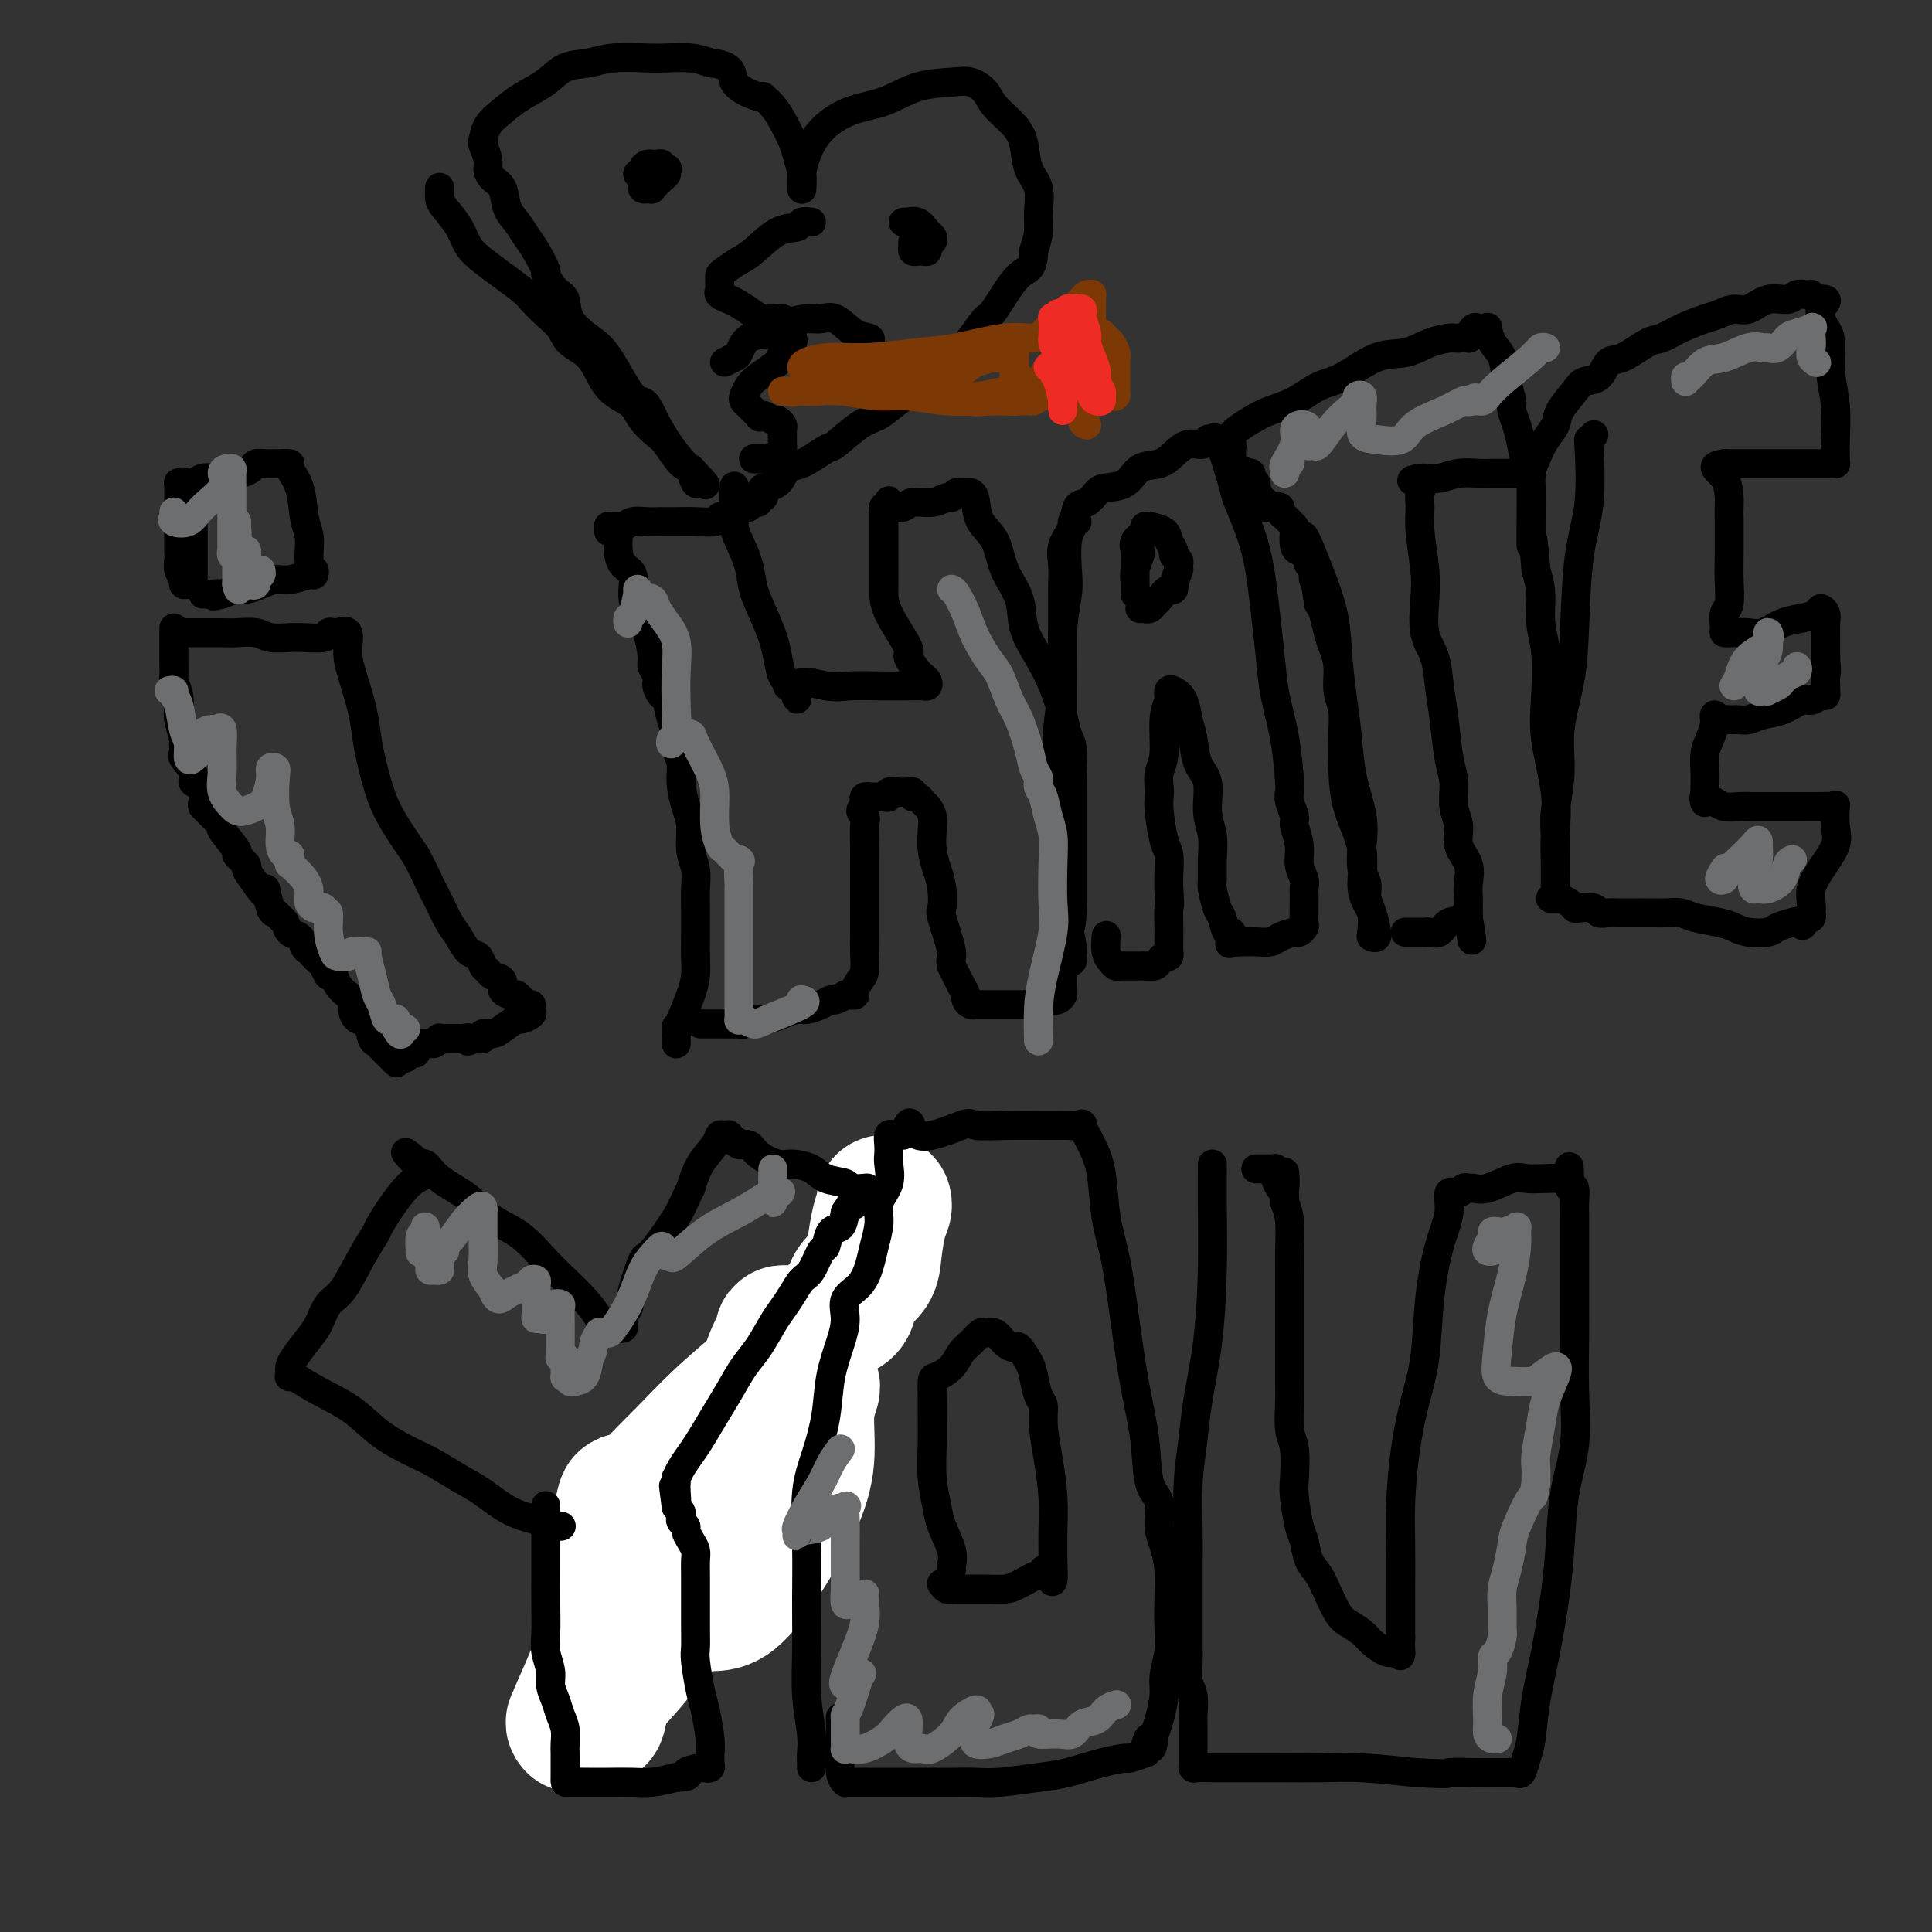 <svg viewBox='0 0 400 400' version='1.1' xmlns='http://www.w3.org/2000/svg' xmlns:xlink='http://www.w3.org/1999/xlink'><rect x="0" y="0" width="400" height="400" fill="#333333" stroke="none"/><g fill='none' stroke='#000000' stroke-width='6' stroke-linecap='round' stroke-linejoin='round'><path d='M36,130c0.000,0.390 0.000,0.781 0,1c-0.000,0.219 -0.001,0.267 0,1c0.001,0.733 0.004,2.152 0,3c-0.004,0.848 -0.015,1.123 0,2c0.015,0.877 0.056,2.354 0,3c-0.056,0.646 -0.207,0.461 0,1c0.207,0.539 0.773,1.803 1,3c0.227,1.197 0.114,2.328 0,3c-0.114,0.672 -0.229,0.885 0,2c0.229,1.115 0.801,3.131 1,4c0.199,0.869 0.023,0.590 0,1c-0.023,0.410 0.106,1.508 0,2c-0.106,0.492 -0.449,0.377 0,1c0.449,0.623 1.689,1.984 2,3c0.311,1.016 -0.307,1.686 0,2c0.307,0.314 1.539,0.273 2,1c0.461,0.727 0.153,2.223 0,3c-0.153,0.777 -0.149,0.835 0,1c0.149,0.165 0.444,0.437 1,1c0.556,0.563 1.373,1.417 2,2c0.627,0.583 1.066,0.895 1,1c-0.066,0.105 -0.636,0.001 0,1c0.636,0.999 2.477,3.099 3,4c0.523,0.901 -0.272,0.602 0,1c0.272,0.398 1.612,1.492 2,2c0.388,0.508 -0.175,0.431 0,1c0.175,0.569 1.087,1.785 2,3'/><path d='M53,183c2.726,4.173 2.040,1.106 2,1c-0.040,-0.106 0.566,2.749 1,4c0.434,1.251 0.697,0.897 1,1c0.303,0.103 0.645,0.661 1,1c0.355,0.339 0.724,0.457 1,1c0.276,0.543 0.459,1.512 1,2c0.541,0.488 1.440,0.497 2,1c0.560,0.503 0.780,1.502 1,2c0.220,0.498 0.440,0.496 1,1c0.560,0.504 1.458,1.514 2,2c0.542,0.486 0.726,0.449 1,1c0.274,0.551 0.638,1.691 1,2c0.362,0.309 0.724,-0.213 1,0c0.276,0.213 0.468,1.161 1,2c0.532,0.839 1.403,1.571 2,2c0.597,0.429 0.919,0.556 1,1c0.081,0.444 -0.081,1.204 0,2c0.081,0.796 0.403,1.628 1,2c0.597,0.372 1.469,0.285 2,1c0.531,0.715 0.719,2.233 1,3c0.281,0.767 0.653,0.784 1,1c0.347,0.216 0.667,0.632 1,1c0.333,0.368 0.678,0.687 1,1c0.322,0.313 0.623,0.620 1,1c0.377,0.380 0.832,0.833 1,1c0.168,0.167 0.048,0.048 0,0c-0.048,-0.048 -0.024,-0.024 0,0'/><path d='M37,131c0.229,0.000 0.458,0.000 1,0c0.542,-0.000 1.398,-0.001 2,0c0.602,0.001 0.950,0.004 2,0c1.050,-0.004 2.802,-0.015 4,0c1.198,0.015 1.841,0.057 3,0c1.159,-0.057 2.832,-0.212 4,0c1.168,0.212 1.830,0.790 3,1c1.170,0.210 2.849,0.053 4,0c1.151,-0.053 1.776,-0.000 2,0c0.224,0.000 0.048,-0.052 1,0c0.952,0.052 3.033,0.207 4,0c0.967,-0.207 0.819,-0.776 1,-1c0.181,-0.224 0.692,-0.103 1,0c0.308,0.103 0.415,0.189 1,0c0.585,-0.189 1.648,-0.652 2,0c0.352,0.652 -0.009,2.419 0,4c0.009,1.581 0.386,2.977 1,5c0.614,2.023 1.465,4.671 2,7c0.535,2.329 0.754,4.337 1,6c0.246,1.663 0.520,2.982 1,5c0.480,2.018 1.168,4.736 2,7c0.832,2.264 1.809,4.076 3,6c1.191,1.924 2.595,3.962 4,6'/><path d='M86,177c1.667,3.028 2.333,4.598 3,6c0.667,1.402 1.334,2.637 2,4c0.666,1.363 1.330,2.855 2,4c0.670,1.145 1.346,1.942 2,3c0.654,1.058 1.287,2.378 2,3c0.713,0.622 1.505,0.547 2,1c0.495,0.453 0.691,1.434 1,2c0.309,0.566 0.731,0.716 1,1c0.269,0.284 0.386,0.702 1,1c0.614,0.298 1.724,0.476 2,1c0.276,0.524 -0.280,1.393 0,2c0.280,0.607 1.398,0.951 2,1c0.602,0.049 0.687,-0.198 1,0c0.313,0.198 0.854,0.841 1,1c0.146,0.159 -0.103,-0.165 0,0c0.103,0.165 0.556,0.819 1,1c0.444,0.181 0.878,-0.111 1,0c0.122,0.111 -0.068,0.625 0,1c0.068,0.375 0.395,0.612 0,1c-0.395,0.388 -1.511,0.926 -2,1c-0.489,0.074 -0.350,-0.316 -1,0c-0.650,0.316 -2.089,1.339 -3,2c-0.911,0.661 -1.296,0.961 -2,1c-0.704,0.039 -1.728,-0.182 -2,0c-0.272,0.182 0.208,0.766 0,1c-0.208,0.234 -1.104,0.117 -2,0'/><path d='M98,215c-1.880,1.083 -1.080,0.290 -1,0c0.080,-0.290 -0.561,-0.077 -1,0c-0.439,0.077 -0.677,0.020 -1,0c-0.323,-0.020 -0.730,-0.002 -1,0c-0.270,0.002 -0.401,-0.014 -1,0c-0.599,0.014 -1.666,0.056 -2,0c-0.334,-0.056 0.065,-0.212 0,0c-0.065,0.212 -0.596,0.792 -1,1c-0.404,0.208 -0.683,0.046 -1,0c-0.317,-0.046 -0.673,0.026 -1,0c-0.327,-0.026 -0.626,-0.150 -1,0c-0.374,0.150 -0.822,0.575 -1,1c-0.178,0.425 -0.085,0.850 0,1c0.085,0.150 0.164,0.026 0,0c-0.164,-0.026 -0.569,0.046 -1,0c-0.431,-0.046 -0.886,-0.208 -1,0c-0.114,0.208 0.113,0.788 0,1c-0.113,0.212 -0.566,0.057 -1,0c-0.434,-0.057 -0.848,-0.015 -1,0c-0.152,0.015 -0.044,0.004 0,0c0.044,-0.004 0.022,-0.002 0,0'/><path d='M40,104c0.000,0.513 0.000,1.026 0,1c-0.000,-0.026 -0.000,-0.589 0,0c0.000,0.589 0.000,2.332 0,3c-0.000,0.668 -0.000,0.263 0,1c0.000,0.737 0.001,2.618 0,4c-0.001,1.382 -0.003,2.265 0,3c0.003,0.735 0.011,1.322 0,2c-0.011,0.678 -0.040,1.447 0,2c0.040,0.553 0.151,0.888 0,1c-0.151,0.112 -0.562,-0.001 -1,0c-0.438,0.001 -0.902,0.115 -1,0c-0.098,-0.115 0.170,-0.458 0,-1c-0.170,-0.542 -0.778,-1.284 -1,-2c-0.222,-0.716 -0.060,-1.407 0,-2c0.060,-0.593 0.016,-1.089 0,-2c-0.016,-0.911 -0.004,-2.237 0,-3c0.004,-0.763 0.001,-0.965 0,-2c-0.001,-1.035 -0.001,-2.904 0,-4c0.001,-1.096 0.003,-1.418 0,-2c-0.003,-0.582 -0.012,-1.424 0,-2c0.012,-0.576 0.044,-0.885 0,-1c-0.044,-0.115 -0.163,-0.034 0,0c0.163,0.034 0.610,0.023 1,0c0.390,-0.023 0.723,-0.059 1,0c0.277,0.059 0.497,0.212 1,0c0.503,-0.212 1.289,-0.788 2,-1c0.711,-0.212 1.346,-0.061 2,0c0.654,0.061 1.327,0.030 2,0'/><path d='M46,99c2.187,-0.491 3.153,-0.720 4,-1c0.847,-0.280 1.573,-0.611 2,-1c0.427,-0.389 0.553,-0.837 1,-1c0.447,-0.163 1.214,-0.043 2,0c0.786,0.043 1.590,0.007 2,0c0.410,-0.007 0.424,0.014 1,0c0.576,-0.014 1.713,-0.062 2,0c0.287,0.062 -0.277,0.233 0,1c0.277,0.767 1.395,2.130 2,4c0.605,1.870 0.698,4.246 1,6c0.302,1.754 0.812,2.887 1,4c0.188,1.113 0.054,2.206 0,3c-0.054,0.794 -0.028,1.289 0,2c0.028,0.711 0.060,1.640 0,2c-0.060,0.360 -0.211,0.153 0,0c0.211,-0.153 0.783,-0.252 1,0c0.217,0.252 0.078,0.855 0,1c-0.078,0.145 -0.094,-0.167 -1,0c-0.906,0.167 -2.703,0.815 -4,1c-1.297,0.185 -2.093,-0.091 -3,0c-0.907,0.091 -1.923,0.550 -3,1c-1.077,0.450 -2.213,0.890 -3,1c-0.787,0.110 -1.225,-0.112 -2,0c-0.775,0.112 -1.888,0.556 -3,1'/><path d='M46,123c-2.962,0.774 -1.368,0.207 -1,0c0.368,-0.207 -0.490,-0.056 -1,0c-0.510,0.056 -0.673,0.015 -1,0c-0.327,-0.015 -0.819,-0.004 -1,0c-0.181,0.004 -0.052,0.001 0,0c0.052,-0.001 0.026,-0.001 0,0'/><path d='M128,109c-0.004,0.379 -0.007,0.757 0,1c0.007,0.243 0.026,0.350 0,1c-0.026,0.650 -0.096,1.843 0,3c0.096,1.157 0.358,2.278 1,3c0.642,0.722 1.665,1.044 2,2c0.335,0.956 -0.016,2.545 0,4c0.016,1.455 0.401,2.774 1,4c0.599,1.226 1.414,2.358 2,4c0.586,1.642 0.945,3.792 1,5c0.055,1.208 -0.192,1.473 0,2c0.192,0.527 0.825,1.317 1,2c0.175,0.683 -0.107,1.260 0,2c0.107,0.740 0.602,1.643 1,2c0.398,0.357 0.699,0.167 1,1c0.301,0.833 0.602,2.689 1,4c0.398,1.311 0.894,2.076 1,3c0.106,0.924 -0.178,2.006 0,3c0.178,0.994 0.817,1.900 1,3c0.183,1.100 -0.091,2.394 0,4c0.091,1.606 0.546,3.526 1,5c0.454,1.474 0.906,2.504 1,4c0.094,1.496 -0.171,3.457 0,5c0.171,1.543 0.778,2.666 1,4c0.222,1.334 0.059,2.877 0,4c-0.059,1.123 -0.015,1.826 0,3c0.015,1.174 0.002,2.819 0,4c-0.002,1.181 0.008,1.896 0,3c-0.008,1.104 -0.033,2.595 0,4c0.033,1.405 0.124,2.724 0,4c-0.124,1.276 -0.464,2.507 -1,4c-0.536,1.493 -1.268,3.246 -2,5'/><path d='M141,211c-0.691,2.040 -0.917,2.641 -1,3c-0.083,0.359 -0.022,0.478 0,1c0.022,0.522 0.006,1.448 0,1c-0.006,-0.448 -0.002,-2.271 0,-3c0.002,-0.729 0.001,-0.365 0,0'/><path d='M126,110c0.017,-0.425 0.034,-0.850 0,-1c-0.034,-0.150 -0.119,-0.026 0,0c0.119,0.026 0.444,-0.046 1,0c0.556,0.046 1.345,0.208 2,0c0.655,-0.208 1.178,-0.788 2,-1c0.822,-0.212 1.944,-0.056 3,0c1.056,0.056 2.048,0.011 3,0c0.952,-0.011 1.866,0.011 3,0c1.134,-0.011 2.489,-0.055 4,0c1.511,0.055 3.179,0.209 4,0c0.821,-0.209 0.794,-0.783 1,-1c0.206,-0.217 0.646,-0.079 1,0c0.354,0.079 0.624,0.099 1,0c0.376,-0.099 0.860,-0.317 1,0c0.140,0.317 -0.062,1.167 0,2c0.062,0.833 0.387,1.647 1,3c0.613,1.353 1.512,3.246 2,5c0.488,1.754 0.564,3.370 1,5c0.436,1.630 1.231,3.273 2,5c0.769,1.727 1.512,3.538 2,5c0.488,1.462 0.722,2.574 1,4c0.278,1.426 0.600,3.166 1,4c0.400,0.834 0.877,0.763 1,1c0.123,0.237 -0.108,0.782 0,1c0.108,0.218 0.554,0.109 1,0'/><path d='M164,142c1.935,5.415 0.272,1.451 1,0c0.728,-1.451 3.848,-0.389 6,0c2.152,0.389 3.337,0.105 5,0c1.663,-0.105 3.806,-0.031 6,0c2.194,0.031 4.440,0.019 6,0c1.560,-0.019 2.432,-0.043 3,0c0.568,0.043 0.830,0.154 1,0c0.170,-0.154 0.247,-0.574 0,-1c-0.247,-0.426 -0.819,-0.858 -1,-1c-0.181,-0.142 0.028,0.006 0,0c-0.028,-0.006 -0.295,-0.167 -1,-1c-0.705,-0.833 -1.849,-2.337 -2,-3c-0.151,-0.663 0.692,-0.484 0,-2c-0.692,-1.516 -2.917,-4.727 -4,-7c-1.083,-2.273 -1.022,-3.609 -1,-5c0.022,-1.391 0.006,-2.838 0,-4c-0.006,-1.162 -0.001,-2.038 0,-3c0.001,-0.962 -0.000,-2.009 0,-3c0.000,-0.991 0.003,-1.926 0,-3c-0.003,-1.074 -0.011,-2.288 0,-3c0.011,-0.712 0.041,-0.922 0,-1c-0.041,-0.078 -0.155,-0.022 0,0c0.155,0.022 0.577,0.011 1,0'/><path d='M184,105c0.122,-2.625 -0.074,-0.688 0,0c0.074,0.688 0.419,0.128 1,0c0.581,-0.128 1.398,0.177 2,0c0.602,-0.177 0.988,-0.836 2,-1c1.012,-0.164 2.652,0.167 4,0c1.348,-0.167 2.406,-0.830 3,-1c0.594,-0.170 0.723,0.155 1,0c0.277,-0.155 0.702,-0.789 1,-1c0.298,-0.211 0.468,0.003 1,0c0.532,-0.003 1.425,-0.221 2,0c0.575,0.221 0.830,0.882 1,2c0.170,1.118 0.253,2.692 1,4c0.747,1.308 2.156,2.351 3,4c0.844,1.649 1.122,3.906 2,6c0.878,2.094 2.358,4.027 3,6c0.642,1.973 0.448,3.988 1,6c0.552,2.012 1.850,4.021 3,6c1.150,1.979 2.150,3.929 3,6c0.850,2.071 1.548,4.264 2,6c0.452,1.736 0.657,3.017 1,4c0.343,0.983 0.824,1.669 1,3c0.176,1.331 0.047,3.306 0,5c-0.047,1.694 -0.013,3.107 0,5c0.013,1.893 0.003,4.267 0,6c-0.003,1.733 -0.001,2.825 0,4c0.001,1.175 0.000,2.432 0,4c-0.000,1.568 -0.000,3.448 0,5c0.000,1.552 0.000,2.776 0,4'/><path d='M222,188c-0.166,5.685 -0.579,3.396 -1,4c-0.421,0.604 -0.848,4.099 -1,6c-0.152,1.901 -0.030,2.208 0,3c0.030,0.792 -0.034,2.067 0,3c0.034,0.933 0.165,1.522 0,2c-0.165,0.478 -0.624,0.846 -1,1c-0.376,0.154 -0.667,0.094 -1,0c-0.333,-0.094 -0.707,-0.221 -1,0c-0.293,0.221 -0.506,0.791 -1,1c-0.494,0.209 -1.269,0.056 -2,0c-0.731,-0.056 -1.418,-0.015 -2,0c-0.582,0.015 -1.059,0.004 -2,0c-0.941,-0.004 -2.347,-0.001 -3,0c-0.653,0.001 -0.552,0.000 -1,0c-0.448,-0.000 -1.443,0.001 -2,0c-0.557,-0.001 -0.675,-0.003 -1,0c-0.325,0.003 -0.857,0.012 -1,0c-0.143,-0.012 0.103,-0.046 0,0c-0.103,0.046 -0.555,0.173 -1,0c-0.445,-0.173 -0.882,-0.644 -1,-1c-0.118,-0.356 0.084,-0.596 0,-1c-0.084,-0.404 -0.452,-0.973 -1,-2c-0.548,-1.027 -1.274,-2.514 -2,-4'/><path d='M197,200c-0.498,-1.511 0.256,-1.289 0,-3c-0.256,-1.711 -1.522,-5.356 -2,-7c-0.478,-1.644 -0.167,-1.286 0,-2c0.167,-0.714 0.189,-2.498 0,-4c-0.189,-1.502 -0.590,-2.721 -1,-4c-0.410,-1.279 -0.831,-2.619 -1,-4c-0.169,-1.381 -0.086,-2.805 0,-4c0.086,-1.195 0.177,-2.162 0,-3c-0.177,-0.838 -0.621,-1.549 -1,-2c-0.379,-0.451 -0.693,-0.643 -1,-1c-0.307,-0.357 -0.607,-0.880 -1,-1c-0.393,-0.120 -0.877,0.164 -1,0c-0.123,-0.164 0.117,-0.777 0,-1c-0.117,-0.223 -0.591,-0.056 -1,0c-0.409,0.056 -0.754,0.001 -1,0c-0.246,-0.001 -0.393,0.052 -1,0c-0.607,-0.052 -1.673,-0.210 -2,0c-0.327,0.210 0.085,0.789 0,1c-0.085,0.211 -0.668,0.056 -1,0c-0.332,-0.056 -0.415,-0.012 -1,0c-0.585,0.012 -1.673,-0.008 -2,0c-0.327,0.008 0.108,0.043 0,0c-0.108,-0.043 -0.760,-0.166 -1,0c-0.240,0.166 -0.069,0.619 0,1c0.069,0.381 0.034,0.691 0,1'/><path d='M179,167c-1.547,0.850 -0.415,1.476 0,2c0.415,0.524 0.111,0.947 0,2c-0.111,1.053 -0.030,2.735 0,4c0.030,1.265 0.008,2.113 0,3c-0.008,0.887 -0.002,1.815 0,3c0.002,1.185 0.001,2.629 0,4c-0.001,1.371 -0.003,2.671 0,4c0.003,1.329 0.011,2.688 0,4c-0.011,1.312 -0.041,2.576 0,4c0.041,1.424 0.152,3.008 0,4c-0.152,0.992 -0.567,1.390 -1,2c-0.433,0.610 -0.885,1.430 -1,2c-0.115,0.570 0.106,0.889 0,1c-0.106,0.111 -0.539,0.015 -1,0c-0.461,-0.015 -0.952,0.051 -1,0c-0.048,-0.051 0.345,-0.220 0,0c-0.345,0.220 -1.428,0.829 -2,1c-0.572,0.171 -0.631,-0.095 -1,0c-0.369,0.095 -1.047,0.551 -2,1c-0.953,0.449 -2.181,0.891 -3,1c-0.819,0.109 -1.227,-0.114 -2,0c-0.773,0.114 -1.909,0.567 -3,1c-1.091,0.433 -2.138,0.848 -3,1c-0.862,0.152 -1.540,0.041 -2,0c-0.460,-0.041 -0.703,-0.012 -1,0c-0.297,0.012 -0.649,0.006 -1,0'/><path d='M155,211c-3.644,0.868 -1.753,0.036 -1,0c0.753,-0.036 0.368,0.722 0,1c-0.368,0.278 -0.718,0.074 -1,0c-0.282,-0.074 -0.496,-0.020 -1,0c-0.504,0.020 -1.298,0.005 -2,0c-0.702,-0.005 -1.312,-0.001 -2,0c-0.688,0.001 -1.454,0.000 -2,0c-0.546,-0.000 -0.870,-0.000 -1,0c-0.130,0.000 -0.065,0.000 0,0'/><path d='M223,108c-0.452,-0.063 -0.905,-0.127 -1,0c-0.095,0.127 0.167,0.443 0,1c-0.167,0.557 -0.762,1.353 -1,3c-0.238,1.647 -0.120,4.143 0,6c0.120,1.857 0.242,3.075 0,5c-0.242,1.925 -0.850,4.556 -1,8c-0.150,3.444 0.156,7.700 0,11c-0.156,3.300 -0.774,5.643 -1,9c-0.226,3.357 -0.061,7.727 0,11c0.061,3.273 0.017,5.449 0,7c-0.017,1.551 -0.005,2.477 0,4c0.005,1.523 0.005,3.642 0,5c-0.005,1.358 -0.015,1.954 0,3c0.015,1.046 0.057,2.542 0,4c-0.057,1.458 -0.211,2.877 0,4c0.211,1.123 0.788,1.950 1,3c0.212,1.050 0.060,2.323 0,3c-0.060,0.677 -0.026,0.756 0,1c0.026,0.244 0.045,0.651 0,1c-0.045,0.349 -0.155,0.640 0,1c0.155,0.360 0.575,0.791 1,1c0.425,0.209 0.856,0.197 1,0c0.144,-0.197 0.000,-0.578 0,-1c-0.000,-0.422 0.144,-0.884 0,-2c-0.144,-1.116 -0.575,-2.887 -1,-5c-0.425,-2.113 -0.845,-4.569 -1,-7c-0.155,-2.431 -0.044,-4.837 0,-7c0.044,-2.163 0.022,-4.081 0,-6'/><path d='M220,171c0.000,-5.399 0.000,-5.396 0,-7c-0.000,-1.604 -0.000,-4.815 0,-7c0.000,-2.185 0.000,-3.343 0,-5c-0.000,-1.657 -0.000,-3.812 0,-6c0.000,-2.188 0.000,-4.410 0,-6c-0.000,-1.590 -0.000,-2.550 0,-4c0.000,-1.450 0.001,-3.392 0,-5c-0.001,-1.608 -0.002,-2.884 0,-4c0.002,-1.116 0.007,-2.072 0,-3c-0.007,-0.928 -0.028,-1.829 0,-3c0.028,-1.171 0.104,-2.613 0,-4c-0.104,-1.387 -0.389,-2.718 0,-4c0.389,-1.282 1.453,-2.515 2,-4c0.547,-1.485 0.576,-3.222 1,-4c0.424,-0.778 1.242,-0.597 2,-1c0.758,-0.403 1.456,-1.388 2,-2c0.544,-0.612 0.936,-0.849 2,-1c1.064,-0.151 2.801,-0.216 4,-1c1.199,-0.784 1.859,-2.286 3,-3c1.141,-0.714 2.764,-0.640 4,-1c1.236,-0.360 2.086,-1.154 3,-2c0.914,-0.846 1.890,-1.742 3,-2c1.110,-0.258 2.352,0.124 3,0c0.648,-0.124 0.701,-0.752 1,-1c0.299,-0.248 0.842,-0.116 1,0c0.158,0.116 -0.071,0.217 0,0c0.071,-0.217 0.442,-0.751 1,0c0.558,0.751 1.302,2.786 2,5c0.698,2.214 1.349,4.607 2,7'/><path d='M256,103c1.417,3.678 2.961,6.874 4,11c1.039,4.126 1.575,9.183 2,13c0.425,3.817 0.741,6.395 1,9c0.259,2.605 0.461,5.239 1,8c0.539,2.761 1.417,5.650 2,9c0.583,3.350 0.873,7.161 1,9c0.127,1.839 0.091,1.706 0,2c-0.091,0.294 -0.236,1.016 0,2c0.236,0.984 0.851,2.231 1,3c0.149,0.769 -0.170,1.061 0,2c0.170,0.939 0.830,2.527 1,4c0.170,1.473 -0.151,2.832 0,4c0.151,1.168 0.772,2.144 1,3c0.228,0.856 0.061,1.590 0,2c-0.061,0.410 -0.017,0.495 0,1c0.017,0.505 0.005,1.430 0,2c-0.005,0.570 -0.005,0.784 0,1c0.005,0.216 0.014,0.435 0,1c-0.014,0.565 -0.052,1.475 0,2c0.052,0.525 0.195,0.666 0,1c-0.195,0.334 -0.727,0.860 -1,1c-0.273,0.140 -0.286,-0.106 -1,0c-0.714,0.106 -2.128,0.564 -3,1c-0.872,0.436 -1.203,0.849 -2,1c-0.797,0.151 -2.059,0.041 -3,0c-0.941,-0.041 -1.561,-0.011 -2,0c-0.439,0.011 -0.697,0.003 -1,0c-0.303,-0.003 -0.652,-0.002 -1,0'/><path d='M256,195c-2.096,0.443 -1.335,0.549 -1,0c0.335,-0.549 0.244,-1.755 0,-2c-0.244,-0.245 -0.640,0.469 -1,0c-0.360,-0.469 -0.685,-2.123 -1,-3c-0.315,-0.877 -0.619,-0.979 -1,-2c-0.381,-1.021 -0.838,-2.963 -1,-4c-0.162,-1.037 -0.027,-1.169 0,-2c0.027,-0.831 -0.052,-2.359 0,-4c0.052,-1.641 0.235,-3.394 0,-5c-0.235,-1.606 -0.889,-3.065 -1,-5c-0.111,-1.935 0.322,-4.346 0,-6c-0.322,-1.654 -1.399,-2.552 -2,-4c-0.601,-1.448 -0.725,-3.447 -1,-5c-0.275,-1.553 -0.701,-2.662 -1,-4c-0.299,-1.338 -0.471,-2.907 -1,-4c-0.529,-1.093 -1.414,-1.710 -2,-2c-0.586,-0.290 -0.874,-0.255 -1,0c-0.126,0.255 -0.090,0.728 0,1c0.090,0.272 0.234,0.342 0,1c-0.234,0.658 -0.847,1.906 -1,4c-0.153,2.094 0.154,5.036 0,7c-0.154,1.964 -0.771,2.949 -1,4c-0.229,1.051 -0.072,2.166 0,3c0.072,0.834 0.058,1.385 0,2c-0.058,0.615 -0.159,1.295 0,3c0.159,1.705 0.579,4.436 1,6c0.421,1.564 0.844,1.959 1,3c0.156,1.041 0.045,2.726 0,4c-0.045,1.274 -0.022,2.137 0,3'/><path d='M242,184c0.309,4.386 0.083,3.351 0,4c-0.083,0.649 -0.022,2.982 0,4c0.022,1.018 0.007,0.722 0,1c-0.007,0.278 -0.005,1.132 0,2c0.005,0.868 0.012,1.752 0,2c-0.012,0.248 -0.044,-0.140 0,0c0.044,0.140 0.162,0.808 0,1c-0.162,0.192 -0.604,-0.092 -1,0c-0.396,0.092 -0.744,0.561 -1,1c-0.256,0.439 -0.418,0.850 -1,1c-0.582,0.150 -1.585,0.040 -2,0c-0.415,-0.040 -0.244,-0.010 -1,0c-0.756,0.010 -2.440,0.000 -3,0c-0.560,-0.000 0.004,0.009 0,0c-0.004,-0.009 -0.575,-0.038 -1,0c-0.425,0.038 -0.702,0.143 -1,0c-0.298,-0.143 -0.616,-0.533 -1,-1c-0.384,-0.467 -0.834,-1.010 -1,-2c-0.166,-0.990 -0.047,-2.426 0,-3c0.047,-0.574 0.024,-0.287 0,0'/><path d='M236,112c0.008,0.321 0.016,0.642 0,1c-0.016,0.358 -0.057,0.754 0,1c0.057,0.246 0.211,0.344 0,1c-0.211,0.656 -0.789,1.872 -1,3c-0.211,1.128 -0.057,2.168 0,3c0.057,0.832 0.015,1.457 0,2c-0.015,0.543 -0.004,1.005 0,1c0.004,-0.005 0.002,-0.477 0,-1c-0.002,-0.523 -0.002,-1.099 0,-2c0.002,-0.901 0.008,-2.129 0,-3c-0.008,-0.871 -0.030,-1.386 0,-2c0.030,-0.614 0.113,-1.327 0,-2c-0.113,-0.673 -0.423,-1.304 0,-2c0.423,-0.696 1.578,-1.455 2,-2c0.422,-0.545 0.109,-0.876 0,-1c-0.109,-0.124 -0.016,-0.042 0,0c0.016,0.042 -0.044,0.042 0,0c0.044,-0.042 0.193,-0.128 1,0c0.807,0.128 2.273,0.468 3,1c0.727,0.532 0.717,1.255 1,2c0.283,0.745 0.860,1.510 1,2c0.140,0.490 -0.158,0.703 0,1c0.158,0.297 0.772,0.676 1,1c0.228,0.324 0.072,0.592 0,1c-0.072,0.408 -0.058,0.956 0,1c0.058,0.044 0.159,-0.416 0,0c-0.159,0.416 -0.580,1.708 -1,3'/><path d='M243,121c0.191,1.819 -0.331,0.866 -1,1c-0.669,0.134 -1.485,1.357 -2,2c-0.515,0.643 -0.730,0.708 -1,1c-0.270,0.292 -0.594,0.810 -1,1c-0.406,0.190 -0.892,0.051 -1,0c-0.108,-0.051 0.163,-0.014 0,0c-0.163,0.014 -0.761,0.004 -1,0c-0.239,-0.004 -0.120,-0.002 0,0'/><path d='M270,111c0.281,0.495 0.561,0.990 1,2c0.439,1.010 1.035,2.536 2,5c0.965,2.464 2.299,5.867 3,9c0.701,3.133 0.770,5.996 1,9c0.230,3.004 0.622,6.150 1,9c0.378,2.850 0.741,5.403 1,8c0.259,2.597 0.413,5.237 1,8c0.587,2.763 1.606,5.650 2,8c0.394,2.350 0.162,4.164 0,6c-0.162,1.836 -0.253,3.693 0,5c0.253,1.307 0.851,2.063 1,3c0.149,0.937 -0.153,2.056 0,3c0.153,0.944 0.759,1.712 1,3c0.241,1.288 0.118,3.094 0,4c-0.118,0.906 -0.229,0.910 0,1c0.229,0.090 0.799,0.264 1,0c0.201,-0.264 0.032,-0.966 0,-1c-0.032,-0.034 0.072,0.599 0,0c-0.072,-0.599 -0.321,-2.431 -1,-4c-0.679,-1.569 -1.790,-2.876 -2,-5c-0.210,-2.124 0.481,-5.065 0,-8c-0.481,-2.935 -2.133,-5.866 -3,-9c-0.867,-3.134 -0.950,-6.473 -1,-9c-0.050,-2.527 -0.069,-4.241 0,-6c0.069,-1.759 0.226,-3.561 0,-5c-0.226,-1.439 -0.834,-2.514 -1,-4c-0.166,-1.486 0.110,-3.382 0,-5c-0.110,-1.618 -0.607,-2.960 -1,-4c-0.393,-1.040 -0.683,-1.780 -1,-3c-0.317,-1.220 -0.662,-2.920 -1,-4c-0.338,-1.080 -0.669,-1.540 -1,-2'/><path d='M273,125c-1.718,-10.864 -0.512,-4.024 0,-2c0.512,2.024 0.329,-0.767 0,-2c-0.329,-1.233 -0.805,-0.906 -1,-1c-0.195,-0.094 -0.108,-0.607 0,-1c0.108,-0.393 0.236,-0.665 0,-1c-0.236,-0.335 -0.838,-0.732 -1,-1c-0.162,-0.268 0.114,-0.408 0,-1c-0.114,-0.592 -0.618,-1.636 -1,-2c-0.382,-0.364 -0.641,-0.048 -1,0c-0.359,0.048 -0.817,-0.172 -1,-1c-0.183,-0.828 -0.092,-2.263 0,-3c0.092,-0.737 0.183,-0.776 0,-1c-0.183,-0.224 -0.642,-0.634 -1,-1c-0.358,-0.366 -0.617,-0.686 -1,-1c-0.383,-0.314 -0.891,-0.620 -1,-1c-0.109,-0.380 0.182,-0.834 0,-1c-0.182,-0.166 -0.836,-0.045 -1,0c-0.164,0.045 0.162,0.012 0,0c-0.162,-0.012 -0.813,-0.003 -1,0c-0.187,0.003 0.089,0.001 0,0c-0.089,-0.001 -0.545,-0.000 -1,0'/><path d='M262,105c-0.884,-0.972 -0.094,-0.901 0,-1c0.094,-0.099 -0.510,-0.369 -1,-1c-0.490,-0.631 -0.867,-1.622 -1,-2c-0.133,-0.378 -0.021,-0.144 0,0c0.021,0.144 -0.050,0.196 0,0c0.050,-0.196 0.220,-0.640 0,-1c-0.220,-0.360 -0.828,-0.635 -1,-1c-0.172,-0.365 0.094,-0.818 0,-1c-0.094,-0.182 -0.547,-0.091 -1,0'/><path d='M258,98c-0.801,-1.035 -0.803,-0.123 -1,0c-0.197,0.123 -0.589,-0.544 -1,-1c-0.411,-0.456 -0.841,-0.700 -1,-1c-0.159,-0.300 -0.046,-0.654 0,-1c0.046,-0.346 0.026,-0.684 0,-1c-0.026,-0.316 -0.056,-0.610 0,-1c0.056,-0.390 0.199,-0.877 0,-1c-0.199,-0.123 -0.738,0.119 -1,0c-0.262,-0.119 -0.245,-0.598 0,-1c0.245,-0.402 0.718,-0.725 1,-1c0.282,-0.275 0.374,-0.501 1,-1c0.626,-0.499 1.785,-1.272 3,-2c1.215,-0.728 2.487,-1.411 4,-2c1.513,-0.589 3.268,-1.084 5,-2c1.732,-0.916 3.442,-2.252 5,-3c1.558,-0.748 2.964,-0.908 5,-2c2.036,-1.092 4.703,-3.116 7,-4c2.297,-0.884 4.226,-0.629 6,-1c1.774,-0.371 3.393,-1.367 5,-2c1.607,-0.633 3.202,-0.901 4,-1c0.798,-0.099 0.799,-0.028 1,0c0.201,0.028 0.600,0.014 1,0'/><path d='M302,70c3.035,-0.497 2.124,0.260 2,0c-0.124,-0.260 0.541,-1.536 1,-2c0.459,-0.464 0.713,-0.115 1,0c0.287,0.115 0.605,-0.004 1,0c0.395,0.004 0.865,0.132 1,0c0.135,-0.132 -0.065,-0.523 0,0c0.065,0.523 0.395,1.960 1,3c0.605,1.040 1.486,1.685 2,3c0.514,1.315 0.663,3.302 1,5c0.337,1.698 0.864,3.107 1,4c0.136,0.893 -0.117,1.272 0,2c0.117,0.728 0.606,1.807 1,3c0.394,1.193 0.695,2.502 1,4c0.305,1.498 0.615,3.186 1,4c0.385,0.814 0.847,0.754 1,1c0.153,0.246 -0.001,0.798 0,1c0.001,0.202 0.159,0.054 0,0c-0.159,-0.054 -0.635,-0.014 -1,0c-0.365,0.014 -0.617,0.003 -1,0c-0.383,-0.003 -0.895,0.003 -2,0c-1.105,-0.003 -2.801,-0.015 -4,0c-1.199,0.015 -1.900,0.057 -3,0c-1.100,-0.057 -2.599,-0.211 -4,0c-1.401,0.211 -2.706,0.789 -4,1c-1.294,0.211 -2.579,0.057 -3,0c-0.421,-0.057 0.023,-0.016 0,0c-0.023,0.016 -0.511,0.008 -1,0'/><path d='M294,99c-3.402,0.604 -0.908,0.615 0,1c0.908,0.385 0.230,1.146 0,2c-0.230,0.854 -0.011,1.803 0,3c0.011,1.197 -0.187,2.643 0,5c0.187,2.357 0.757,5.626 1,8c0.243,2.374 0.159,3.853 0,6c-0.159,2.147 -0.394,4.962 0,7c0.394,2.038 1.416,3.299 2,5c0.584,1.701 0.730,3.841 1,6c0.270,2.159 0.665,4.338 1,7c0.335,2.662 0.610,5.807 1,8c0.390,2.193 0.897,3.433 1,5c0.103,1.567 -0.197,3.462 0,5c0.197,1.538 0.890,2.719 1,4c0.110,1.281 -0.363,2.661 0,4c0.363,1.339 1.561,2.636 2,4c0.439,1.364 0.118,2.796 0,4c-0.118,1.204 -0.031,2.182 0,3c0.031,0.818 0.008,1.477 0,2c-0.008,0.523 -0.002,0.910 0,1c0.002,0.090 0.001,-0.117 0,0c-0.001,0.117 -0.000,0.559 0,1'/><path d='M304,190c1.411,9.135 0.438,2.472 0,0c-0.438,-2.472 -0.342,-0.753 -1,0c-0.658,0.753 -2.069,0.542 -3,1c-0.931,0.458 -1.381,1.587 -2,2c-0.619,0.413 -1.409,0.111 -2,0c-0.591,-0.111 -0.985,-0.030 -1,0c-0.015,0.030 0.350,0.008 0,0c-0.350,-0.008 -1.414,-0.002 -2,0c-0.586,0.002 -0.693,0.001 -1,0c-0.307,-0.001 -0.813,-0.000 -1,0c-0.187,0.000 -0.053,0.000 0,0c0.053,-0.000 0.027,-0.000 0,0'/><path d='M330,90c-0.408,0.468 -0.817,0.936 -1,1c-0.183,0.064 -0.142,-0.276 0,2c0.142,2.276 0.384,7.169 0,11c-0.384,3.831 -1.394,6.601 -2,11c-0.606,4.399 -0.807,10.427 -1,15c-0.193,4.573 -0.377,7.693 -1,11c-0.623,3.307 -1.683,6.803 -2,10c-0.317,3.197 0.111,6.094 0,9c-0.111,2.906 -0.762,5.819 -1,8c-0.238,2.181 -0.064,3.628 0,5c0.064,1.372 0.017,2.669 0,4c-0.017,1.331 -0.005,2.695 0,3c0.005,0.305 0.001,-0.449 0,0c-0.001,0.449 -0.000,2.101 0,3c0.000,0.899 0.000,1.043 0,1c-0.000,-0.043 0.000,-0.275 0,0c-0.000,0.275 -0.001,1.056 0,1c0.001,-0.056 0.002,-0.950 0,-1c-0.002,-0.050 -0.008,0.744 0,0c0.008,-0.744 0.030,-3.027 0,-5c-0.030,-1.973 -0.112,-3.636 0,-6c0.112,-2.364 0.418,-5.428 0,-9c-0.418,-3.572 -1.561,-7.651 -2,-11c-0.439,-3.349 -0.173,-5.966 0,-9c0.173,-3.034 0.252,-6.483 0,-9c-0.252,-2.517 -0.837,-4.101 -1,-6c-0.163,-1.899 0.096,-4.114 0,-6c-0.096,-1.886 -0.548,-3.443 -1,-5'/><path d='M318,118c-0.845,-10.842 -0.959,-5.446 -1,-5c-0.041,0.446 -0.009,-4.056 0,-6c0.009,-1.944 -0.006,-1.328 0,-2c0.006,-0.672 0.033,-2.630 0,-4c-0.033,-1.370 -0.127,-2.150 0,-3c0.127,-0.850 0.475,-1.768 1,-3c0.525,-1.232 1.228,-2.779 2,-4c0.772,-1.221 1.614,-2.118 2,-3c0.386,-0.882 0.316,-1.750 1,-3c0.684,-1.250 2.124,-2.882 3,-4c0.876,-1.118 1.190,-1.722 2,-2c0.810,-0.278 2.117,-0.231 3,-1c0.883,-0.769 1.344,-2.355 2,-3c0.656,-0.645 1.509,-0.348 3,-1c1.491,-0.652 3.620,-2.254 5,-3c1.380,-0.746 2.011,-0.635 3,-1c0.989,-0.365 2.336,-1.206 4,-2c1.664,-0.794 3.645,-1.541 5,-2c1.355,-0.459 2.086,-0.630 3,-1c0.914,-0.370 2.012,-0.940 3,-1c0.988,-0.060 1.865,0.390 3,0c1.135,-0.390 2.529,-1.621 4,-2c1.471,-0.379 3.020,0.094 4,0c0.980,-0.094 1.390,-0.754 2,-1c0.610,-0.246 1.421,-0.076 2,0c0.579,0.076 0.925,0.059 1,0c0.075,-0.059 -0.121,-0.160 0,0c0.121,0.160 0.561,0.580 1,1'/><path d='M376,62c3.741,-0.380 1.595,0.671 1,2c-0.595,1.329 0.362,2.935 1,4c0.638,1.065 0.956,1.588 1,3c0.044,1.412 -0.184,3.713 0,6c0.184,2.287 0.782,4.560 1,7c0.218,2.440 0.055,5.046 0,7c-0.055,1.954 -0.003,3.256 0,4c0.003,0.744 -0.044,0.932 0,1c0.044,0.068 0.178,0.018 0,0c-0.178,-0.018 -0.669,-0.005 -1,0c-0.331,0.005 -0.501,0.001 -1,0c-0.499,-0.001 -1.327,-0.000 -2,0c-0.673,0.000 -1.192,0.000 -2,0c-0.808,-0.000 -1.906,-0.000 -3,0c-1.094,0.000 -2.185,0.000 -3,0c-0.815,-0.000 -1.356,-0.000 -2,0c-0.644,0.000 -1.392,0.000 -2,0c-0.608,-0.000 -1.077,-0.000 -2,0c-0.923,0.000 -2.299,0.000 -3,0c-0.701,-0.000 -0.727,-0.000 -1,0c-0.273,0.000 -0.792,0.000 -1,0c-0.208,-0.000 -0.104,-0.000 0,0'/><path d='M357,96c-3.619,0.494 -1.166,1.230 0,3c1.166,1.770 1.044,4.576 1,6c-0.044,1.424 -0.011,1.467 0,2c0.011,0.533 -0.001,1.555 0,3c0.001,1.445 0.015,3.312 0,5c-0.015,1.688 -0.057,3.199 0,5c0.057,1.801 0.215,3.894 0,5c-0.215,1.106 -0.802,1.225 -1,2c-0.198,0.775 -0.005,2.207 0,3c0.005,0.793 -0.176,0.946 0,1c0.176,0.054 0.710,0.008 1,0c0.290,-0.008 0.335,0.023 1,0c0.665,-0.023 1.950,-0.100 3,0c1.050,0.100 1.864,0.376 3,0c1.136,-0.376 2.595,-1.405 4,-2c1.405,-0.595 2.755,-0.758 4,-1c1.245,-0.242 2.386,-0.565 3,-1c0.614,-0.435 0.700,-0.984 1,-1c0.300,-0.016 0.812,0.501 1,1c0.188,0.499 0.051,0.981 0,2c-0.051,1.019 -0.014,2.577 0,4c0.014,1.423 0.007,2.712 0,4'/><path d='M378,137c0.309,2.117 0.081,2.408 0,3c-0.081,0.592 -0.014,1.483 0,2c0.014,0.517 -0.025,0.658 0,1c0.025,0.342 0.114,0.883 0,1c-0.114,0.117 -0.432,-0.190 -1,0c-0.568,0.190 -1.387,0.878 -2,1c-0.613,0.122 -1.018,-0.321 -2,0c-0.982,0.321 -2.539,1.407 -4,2c-1.461,0.593 -2.825,0.695 -4,1c-1.175,0.305 -2.160,0.813 -3,1c-0.840,0.187 -1.534,0.051 -2,0c-0.466,-0.051 -0.703,-0.018 -1,0c-0.297,0.018 -0.654,0.022 -1,0c-0.346,-0.022 -0.680,-0.071 -1,0c-0.320,0.071 -0.624,0.263 -1,0c-0.376,-0.263 -0.822,-0.981 -1,-1c-0.178,-0.019 -0.086,0.659 0,1c0.086,0.341 0.167,0.343 0,1c-0.167,0.657 -0.581,1.969 -1,3c-0.419,1.031 -0.844,1.782 -1,3c-0.156,1.218 -0.042,2.904 0,4c0.042,1.096 0.011,1.603 0,2c-0.011,0.397 -0.003,0.685 0,1c0.003,0.315 0.002,0.658 0,1'/><path d='M353,164c-0.468,2.486 -0.137,1.201 0,1c0.137,-0.201 0.080,0.682 0,1c-0.080,0.318 -0.184,0.071 0,0c0.184,-0.071 0.656,0.033 1,0c0.344,-0.033 0.559,-0.205 1,0c0.441,0.205 1.108,0.787 2,1c0.892,0.213 2.011,0.057 3,0c0.989,-0.057 1.849,-0.015 3,0c1.151,0.015 2.592,0.004 4,0c1.408,-0.004 2.784,-0.000 4,0c1.216,0.000 2.274,-0.003 3,0c0.726,0.003 1.122,0.013 2,0c0.878,-0.013 2.238,-0.049 3,0c0.762,0.049 0.927,0.182 1,0c0.073,-0.182 0.054,-0.681 0,0c-0.054,0.681 -0.144,2.542 0,4c0.144,1.458 0.522,2.514 0,4c-0.522,1.486 -1.944,3.402 -3,5c-1.056,1.598 -1.746,2.877 -2,4c-0.254,1.123 -0.071,2.091 0,3c0.071,0.909 0.029,1.759 0,2c-0.029,0.241 -0.046,-0.127 0,0c0.046,0.127 0.156,0.751 0,1c-0.156,0.249 -0.578,0.125 -1,0'/><path d='M374,190c-1.077,2.559 -0.770,1.457 -1,1c-0.230,-0.457 -0.995,-0.269 -2,0c-1.005,0.269 -2.248,0.619 -3,1c-0.752,0.381 -1.013,0.793 -2,1c-0.987,0.207 -2.700,0.209 -4,0c-1.300,-0.209 -2.186,-0.630 -3,-1c-0.814,-0.370 -1.556,-0.687 -3,-1c-1.444,-0.313 -3.590,-0.620 -5,-1c-1.410,-0.380 -2.084,-0.834 -3,-1c-0.916,-0.166 -2.073,-0.044 -3,0c-0.927,0.044 -1.624,0.012 -2,0c-0.376,-0.012 -0.429,-0.003 -1,0c-0.571,0.003 -1.658,0.001 -2,0c-0.342,-0.001 0.063,-0.000 0,0c-0.063,0.000 -0.594,0.000 -1,0c-0.406,-0.000 -0.689,-0.000 -1,0c-0.311,0.000 -0.651,0.001 -1,0c-0.349,-0.001 -0.707,-0.004 -1,0c-0.293,0.004 -0.520,0.015 -1,0c-0.480,-0.015 -1.214,-0.056 -2,0c-0.786,0.056 -1.624,0.208 -2,0c-0.376,-0.208 -0.290,-0.778 -1,-1c-0.710,-0.222 -2.218,-0.098 -3,0c-0.782,0.098 -0.840,0.170 -1,0c-0.160,-0.170 -0.421,-0.581 -1,-1c-0.579,-0.419 -1.475,-0.844 -2,-1c-0.525,-0.156 -0.680,-0.042 -1,0c-0.320,0.042 -0.806,0.012 -1,0c-0.194,-0.012 -0.097,-0.006 0,0'/><path d='M166,264c0.385,0.533 0.771,1.066 0,2c-0.771,0.934 -2.698,2.269 -4,4c-1.302,1.731 -1.980,3.858 -3,6c-1.020,2.142 -2.383,4.299 -4,7c-1.617,2.701 -3.487,5.947 -5,9c-1.513,3.053 -2.670,5.915 -4,9c-1.330,3.085 -2.833,6.393 -4,9c-1.167,2.607 -1.999,4.511 -3,7c-1.001,2.489 -2.170,5.561 -3,8c-0.830,2.439 -1.322,4.243 -2,6c-0.678,1.757 -1.543,3.467 -2,5c-0.457,1.533 -0.504,2.891 -1,4c-0.496,1.109 -1.439,1.970 -2,3c-0.561,1.030 -0.739,2.230 -1,3c-0.261,0.770 -0.605,1.110 -1,2c-0.395,0.890 -0.842,2.328 -1,3c-0.158,0.672 -0.029,0.576 0,1c0.029,0.424 -0.044,1.367 0,2c0.044,0.633 0.204,0.957 0,1c-0.204,0.043 -0.772,-0.195 -1,0c-0.228,0.195 -0.117,0.824 0,1c0.117,0.176 0.241,-0.099 0,0c-0.241,0.099 -0.848,0.573 -1,1c-0.152,0.427 0.151,0.807 0,1c-0.151,0.193 -0.758,0.198 -1,0c-0.242,-0.198 -0.121,-0.599 0,-1'/><path d='M123,357c-4.182,9.974 -1.135,2.409 0,-1c1.135,-3.409 0.360,-2.660 0,-3c-0.360,-0.340 -0.303,-1.768 0,-3c0.303,-1.232 0.852,-2.268 1,-3c0.148,-0.732 -0.104,-1.159 0,-2c0.104,-0.841 0.564,-2.097 1,-3c0.436,-0.903 0.848,-1.454 1,-2c0.152,-0.546 0.045,-1.086 0,-2c-0.045,-0.914 -0.026,-2.203 0,-3c0.026,-0.797 0.060,-1.101 0,-2c-0.060,-0.899 -0.212,-2.394 0,-3c0.212,-0.606 0.789,-0.324 1,-1c0.211,-0.676 0.057,-2.310 0,-3c-0.057,-0.690 -0.015,-0.437 0,-1c0.015,-0.563 0.004,-1.944 0,-3c-0.004,-1.056 -0.001,-1.788 0,-2c0.001,-0.212 0.001,0.097 0,0c-0.001,-0.097 -0.003,-0.601 0,-1c0.003,-0.399 0.011,-0.695 0,-1c-0.011,-0.305 -0.041,-0.621 0,-1c0.041,-0.379 0.155,-0.823 0,-1c-0.155,-0.177 -0.577,-0.089 -1,0'/><path d='M126,316c0.500,-6.833 0.250,-3.417 0,0'/></g>
<g fill='none' stroke='#FFFFFF' stroke-width='28' stroke-linecap='round' stroke-linejoin='round'><path d='M163,276c-0.466,-0.045 -0.933,-0.089 -1,0c-0.067,0.089 0.264,0.312 0,1c-0.264,0.688 -1.125,1.840 -2,4c-0.875,2.160 -1.766,5.329 -3,10c-1.234,4.671 -2.813,10.845 -4,15c-1.187,4.155 -1.982,6.291 -3,10c-1.018,3.709 -2.260,8.992 -3,12c-0.740,3.008 -0.977,3.743 -1,4c-0.023,0.257 0.170,0.036 1,0c0.830,-0.036 2.298,0.112 4,-1c1.702,-1.112 3.636,-3.485 6,-7c2.364,-3.515 5.156,-8.172 7,-12c1.844,-3.828 2.739,-6.828 3,-10c0.261,-3.172 -0.112,-6.515 0,-9c0.112,-2.485 0.709,-4.113 1,-5c0.291,-0.887 0.277,-1.033 0,-1c-0.277,0.033 -0.819,0.245 -2,2c-1.181,1.755 -3.003,5.052 -5,9c-1.997,3.948 -4.168,8.546 -7,13c-2.832,4.454 -6.324,8.762 -10,14c-3.676,5.238 -7.537,11.405 -11,16c-3.463,4.595 -6.527,7.619 -9,10c-2.473,2.381 -4.353,4.118 -5,5c-0.647,0.882 -0.061,0.908 0,1c0.061,0.092 -0.404,0.249 0,-1c0.404,-1.249 1.677,-3.904 3,-7c1.323,-3.096 2.695,-6.634 4,-11c1.305,-4.366 2.544,-9.560 3,-14c0.456,-4.440 0.130,-8.126 0,-10c-0.130,-1.874 -0.065,-1.937 0,-2'/><path d='M129,312c0.644,-3.483 0.754,0.810 1,4c0.246,3.190 0.629,5.276 1,9c0.371,3.724 0.729,9.086 0,13c-0.729,3.914 -2.547,6.381 -4,9c-1.453,2.619 -2.541,5.389 -3,7c-0.459,1.611 -0.289,2.062 0,1c0.289,-1.062 0.695,-3.638 1,-6c0.305,-2.362 0.508,-4.509 1,-8c0.492,-3.491 1.273,-8.327 2,-12c0.727,-3.673 1.399,-6.183 2,-9c0.601,-2.817 1.131,-5.940 3,-9c1.869,-3.060 5.078,-6.055 8,-9c2.922,-2.945 5.556,-5.839 9,-9c3.444,-3.161 7.696,-6.587 10,-9c2.304,-2.413 2.658,-3.813 4,-5c1.342,-1.187 3.673,-2.163 5,-3c1.327,-0.837 1.652,-1.536 2,-2c0.348,-0.464 0.721,-0.694 1,-1c0.279,-0.306 0.463,-0.690 1,-1c0.537,-0.310 1.425,-0.548 2,-1c0.575,-0.452 0.836,-1.118 1,-2c0.164,-0.882 0.230,-1.980 1,-3c0.770,-1.020 2.245,-1.962 3,-3c0.755,-1.038 0.791,-2.173 1,-4c0.209,-1.827 0.592,-4.345 1,-6c0.408,-1.655 0.841,-2.445 1,-3c0.159,-0.555 0.046,-0.873 0,-1c-0.046,-0.127 -0.023,-0.064 0,0'/></g>
<g fill='none' stroke='#000000' stroke-width='6' stroke-linecap='round' stroke-linejoin='round'><path d='M113,312c-0.000,-0.255 -0.000,-0.510 0,0c0.000,0.510 0.000,1.784 0,3c-0.000,1.216 -0.001,2.372 0,4c0.001,1.628 0.004,3.727 0,6c-0.004,2.273 -0.016,4.719 0,7c0.016,2.281 0.060,4.396 0,6c-0.060,1.604 -0.224,2.698 0,4c0.224,1.302 0.834,2.813 1,4c0.166,1.187 -0.113,2.051 0,3c0.113,0.949 0.619,1.983 1,3c0.381,1.017 0.638,2.017 1,3c0.362,0.983 0.829,1.950 1,3c0.171,1.050 0.046,2.183 0,3c-0.046,0.817 -0.012,1.319 0,2c0.012,0.681 0.004,1.541 0,2c-0.004,0.459 -0.003,0.515 0,1c0.003,0.485 0.008,1.398 0,2c-0.008,0.602 -0.028,0.893 0,1c0.028,0.107 0.106,0.029 1,0c0.894,-0.029 2.604,-0.011 4,0c1.396,0.011 2.477,0.013 4,0c1.523,-0.013 3.487,-0.042 5,0c1.513,0.042 2.575,0.155 4,0c1.425,-0.155 3.212,-0.577 5,-1'/><path d='M140,368c3.841,-0.167 1.943,-0.583 2,-1c0.057,-0.417 2.068,-0.833 3,-1c0.932,-0.167 0.785,-0.085 1,0c0.215,0.085 0.790,0.175 1,0c0.210,-0.175 0.053,-0.613 0,-1c-0.053,-0.387 -0.003,-0.722 0,-1c0.003,-0.278 -0.041,-0.497 0,-1c0.041,-0.503 0.169,-1.288 0,-3c-0.169,-1.712 -0.634,-4.350 -1,-6c-0.366,-1.650 -0.634,-2.311 -1,-4c-0.366,-1.689 -0.830,-4.405 -1,-6c-0.170,-1.595 -0.045,-2.068 0,-3c0.045,-0.932 0.012,-2.322 0,-4c-0.012,-1.678 -0.002,-3.643 0,-5c0.002,-1.357 -0.002,-2.107 0,-3c0.002,-0.893 0.011,-1.931 0,-3c-0.011,-1.069 -0.040,-2.170 0,-3c0.040,-0.830 0.151,-1.388 0,-2c-0.151,-0.612 -0.562,-1.277 -1,-2c-0.438,-0.723 -0.901,-1.503 -1,-2c-0.099,-0.497 0.167,-0.711 0,-1c-0.167,-0.289 -0.766,-0.655 -1,-1c-0.234,-0.345 -0.101,-0.670 0,-1c0.101,-0.330 0.172,-0.666 0,-1c-0.172,-0.334 -0.586,-0.667 -1,-1'/><path d='M140,312c-1.083,-8.183 -0.290,-2.642 0,-1c0.290,1.642 0.077,-0.616 0,-2c-0.077,-1.384 -0.019,-1.892 0,-2c0.019,-0.108 -0.003,0.186 0,0c0.003,-0.186 0.030,-0.852 0,-1c-0.030,-0.148 -0.118,0.222 0,0c0.118,-0.222 0.443,-1.037 1,-2c0.557,-0.963 1.345,-2.074 2,-3c0.655,-0.926 1.175,-1.667 2,-3c0.825,-1.333 1.954,-3.260 3,-5c1.046,-1.740 2.009,-3.295 3,-5c0.991,-1.705 2.009,-3.562 3,-5c0.991,-1.438 1.956,-2.459 3,-4c1.044,-1.541 2.166,-3.604 3,-5c0.834,-1.396 1.379,-2.126 2,-3c0.621,-0.874 1.318,-1.891 2,-3c0.682,-1.109 1.347,-2.308 2,-3c0.653,-0.692 1.292,-0.877 2,-2c0.708,-1.123 1.485,-3.185 2,-4c0.515,-0.815 0.767,-0.383 1,-1c0.233,-0.617 0.447,-2.281 1,-3c0.553,-0.719 1.444,-0.491 2,-1c0.556,-0.509 0.778,-1.754 1,-3'/><path d='M175,251c5.759,-8.857 2.657,-3.501 2,-2c-0.657,1.501 1.131,-0.854 2,-2c0.869,-1.146 0.817,-1.084 0,-1c-0.817,0.084 -2.400,0.190 -3,0c-0.600,-0.190 -0.217,-0.676 -1,-1c-0.783,-0.324 -2.731,-0.484 -4,-1c-1.269,-0.516 -1.859,-1.386 -3,-2c-1.141,-0.614 -2.834,-0.973 -4,-1c-1.166,-0.027 -1.804,0.276 -3,0c-1.196,-0.276 -2.952,-1.131 -4,-2c-1.048,-0.869 -1.390,-1.753 -2,-2c-0.610,-0.247 -1.487,0.145 -2,0c-0.513,-0.145 -0.663,-0.825 -1,-1c-0.337,-0.175 -0.862,0.154 -1,0c-0.138,-0.154 0.111,-0.790 0,-1c-0.111,-0.210 -0.582,0.007 -1,0c-0.418,-0.007 -0.782,-0.239 -1,0c-0.218,0.239 -0.289,0.949 -1,2c-0.711,1.051 -2.060,2.443 -3,4c-0.940,1.557 -1.470,3.278 -2,5'/><path d='M143,246c-1.329,2.647 -1.651,3.764 -3,6c-1.349,2.236 -3.724,5.592 -5,7c-1.276,1.408 -1.452,0.867 -2,2c-0.548,1.133 -1.466,3.939 -2,6c-0.534,2.061 -0.682,3.375 -1,4c-0.318,0.625 -0.806,0.560 -1,1c-0.194,0.440 -0.094,1.386 0,2c0.094,0.614 0.184,0.896 0,1c-0.184,0.104 -0.641,0.029 -1,0c-0.359,-0.029 -0.620,-0.012 -1,0c-0.380,0.012 -0.881,0.020 -1,0c-0.119,-0.020 0.142,-0.066 0,0c-0.142,0.066 -0.686,0.245 -1,0c-0.314,-0.245 -0.396,-0.916 -1,-2c-0.604,-1.084 -1.728,-2.583 -3,-4c-1.272,-1.417 -2.690,-2.754 -4,-4c-1.310,-1.246 -2.510,-2.403 -4,-4c-1.490,-1.597 -3.270,-3.635 -5,-5c-1.730,-1.365 -3.412,-2.056 -5,-3c-1.588,-0.944 -3.084,-2.140 -4,-3c-0.916,-0.860 -1.254,-1.383 -2,-2c-0.746,-0.617 -1.902,-1.328 -3,-2c-1.098,-0.672 -2.140,-1.304 -3,-2c-0.860,-0.696 -1.539,-1.457 -2,-2c-0.461,-0.543 -0.703,-0.870 -1,-1c-0.297,-0.130 -0.648,-0.065 -1,0'/><path d='M87,241c-6.008,-5.090 -1.527,-0.816 0,1c1.527,1.816 0.099,1.172 -2,3c-2.099,1.828 -4.870,6.126 -6,8c-1.130,1.874 -0.621,1.324 -1,2c-0.379,0.676 -1.647,2.577 -3,5c-1.353,2.423 -2.789,5.366 -4,7c-1.211,1.634 -2.195,1.957 -3,3c-0.805,1.043 -1.431,2.804 -2,4c-0.569,1.196 -1.080,1.827 -2,3c-0.920,1.173 -2.248,2.889 -3,4c-0.752,1.111 -0.929,1.619 -1,2c-0.071,0.381 -0.037,0.636 0,1c0.037,0.364 0.075,0.838 0,1c-0.075,0.162 -0.265,0.012 0,0c0.265,-0.012 0.984,0.113 1,0c0.016,-0.113 -0.669,-0.465 0,0c0.669,0.465 2.694,1.748 5,3c2.306,1.252 4.892,2.474 7,4c2.108,1.526 3.738,3.355 6,5c2.262,1.645 5.155,3.105 7,4c1.845,0.895 2.641,1.223 4,2c1.359,0.777 3.280,2.002 5,3c1.720,0.998 3.239,1.770 5,3c1.761,1.230 3.765,2.918 6,4c2.235,1.082 4.702,1.558 6,2c1.298,0.442 1.426,0.850 2,1c0.574,0.150 1.592,0.043 2,0c0.408,-0.043 0.204,-0.021 0,0'/><path d='M168,366c0.008,-0.267 0.016,-0.534 0,-1c-0.016,-0.466 -0.057,-1.131 0,-2c0.057,-0.869 0.212,-1.942 0,-4c-0.212,-2.058 -0.790,-5.101 -1,-8c-0.210,-2.899 -0.051,-5.655 0,-9c0.051,-3.345 -0.008,-7.280 0,-11c0.008,-3.720 0.081,-7.224 0,-11c-0.081,-3.776 -0.317,-7.825 0,-11c0.317,-3.175 1.185,-5.475 2,-8c0.815,-2.525 1.575,-5.274 2,-8c0.425,-2.726 0.516,-5.428 1,-8c0.484,-2.572 1.362,-5.013 2,-7c0.638,-1.987 1.035,-3.520 1,-5c-0.035,-1.480 -0.502,-2.906 0,-4c0.502,-1.094 1.975,-1.857 3,-3c1.025,-1.143 1.603,-2.668 2,-4c0.397,-1.332 0.614,-2.472 1,-4c0.386,-1.528 0.940,-3.445 1,-5c0.060,-1.555 -0.376,-2.748 0,-4c0.376,-1.252 1.564,-2.564 2,-4c0.436,-1.436 0.120,-2.998 0,-4c-0.120,-1.002 -0.043,-1.445 0,-2c0.043,-0.555 0.053,-1.220 0,-2c-0.053,-0.780 -0.169,-1.673 0,-2c0.169,-0.327 0.622,-0.088 1,0c0.378,0.088 0.679,0.025 1,0c0.321,-0.025 0.660,-0.013 1,0'/><path d='M187,235c2.016,-5.138 1.057,-0.984 3,0c1.943,0.984 6.788,-1.201 9,-2c2.212,-0.799 1.792,-0.213 3,0c1.208,0.213 4.045,0.054 7,0c2.955,-0.054 6.027,-0.004 8,0c1.973,0.004 2.847,-0.040 4,0c1.153,0.040 2.584,0.164 3,0c0.416,-0.164 -0.184,-0.616 0,0c0.184,0.616 1.152,2.301 2,4c0.848,1.699 1.578,3.412 2,6c0.422,2.588 0.537,6.050 1,9c0.463,2.950 1.275,5.388 2,9c0.725,3.612 1.365,8.397 2,13c0.635,4.603 1.266,9.025 2,13c0.734,3.975 1.573,7.503 2,11c0.427,3.497 0.444,6.961 1,9c0.556,2.039 1.652,2.651 2,4c0.348,1.349 -0.051,3.434 0,5c0.051,1.566 0.551,2.612 1,4c0.449,1.388 0.849,3.116 1,5c0.151,1.884 0.055,3.923 0,6c-0.055,2.077 -0.070,4.191 0,6c0.070,1.809 0.226,3.314 0,5c-0.226,1.686 -0.834,3.555 -1,5c-0.166,1.445 0.109,2.466 0,4c-0.109,1.534 -0.603,3.581 -1,5c-0.397,1.419 -0.699,2.209 -1,3'/><path d='M239,359c-0.633,5.382 -0.717,1.838 -1,1c-0.283,-0.838 -0.766,1.029 -1,2c-0.234,0.971 -0.219,1.047 0,1c0.219,-0.047 0.643,-0.216 0,0c-0.643,0.216 -2.352,0.817 -3,1c-0.648,0.183 -0.235,-0.052 -1,0c-0.765,0.052 -2.710,0.392 -5,1c-2.290,0.608 -4.927,1.483 -7,2c-2.073,0.517 -3.582,0.674 -6,1c-2.418,0.326 -5.746,0.819 -8,1c-2.254,0.181 -3.436,0.048 -5,0c-1.564,-0.048 -3.511,-0.013 -5,0c-1.489,0.013 -2.520,0.003 -4,0c-1.480,-0.003 -3.409,-0.001 -5,0c-1.591,0.001 -2.846,0.000 -4,0c-1.154,-0.000 -2.208,-0.000 -3,0c-0.792,0.000 -1.321,0.001 -2,0c-0.679,-0.001 -1.506,-0.003 -2,0c-0.494,0.003 -0.654,0.011 -1,0c-0.346,-0.011 -0.877,-0.042 -1,0c-0.123,0.042 0.163,0.158 0,0c-0.163,-0.158 -0.776,-0.589 -1,-2c-0.224,-1.411 -0.060,-3.803 0,-6c0.060,-2.197 0.017,-4.199 0,-5c-0.017,-0.801 -0.009,-0.400 0,0'/><path d='M197,325c-0.055,-0.212 -0.109,-0.424 0,-1c0.109,-0.576 0.383,-1.516 0,-3c-0.383,-1.484 -1.423,-3.511 -2,-5c-0.577,-1.489 -0.690,-2.441 -1,-4c-0.310,-1.559 -0.815,-3.724 -1,-6c-0.185,-2.276 -0.048,-4.661 0,-7c0.048,-2.339 0.009,-4.632 0,-6c-0.009,-1.368 0.014,-1.812 0,-3c-0.014,-1.188 -0.065,-3.119 0,-4c0.065,-0.881 0.245,-0.713 1,-1c0.755,-0.287 2.085,-1.029 3,-2c0.915,-0.971 1.414,-2.171 2,-3c0.586,-0.829 1.259,-1.288 2,-2c0.741,-0.712 1.551,-1.679 2,-2c0.449,-0.321 0.539,0.002 1,0c0.461,-0.002 1.293,-0.331 2,0c0.707,0.331 1.289,1.322 2,2c0.711,0.678 1.552,1.043 2,1c0.448,-0.043 0.502,-0.494 1,0c0.498,0.494 1.439,1.932 2,3c0.561,1.068 0.742,1.767 1,3c0.258,1.233 0.595,3.002 1,4c0.405,0.998 0.879,1.225 1,2c0.121,0.775 -0.111,2.097 0,4c0.111,1.903 0.566,4.386 1,7c0.434,2.614 0.848,5.361 1,8c0.152,2.639 0.041,5.172 0,7c-0.041,1.828 -0.012,2.951 0,4c0.012,1.049 0.006,2.025 0,3'/><path d='M218,324c0.376,6.255 -0.684,2.392 -1,1c-0.316,-1.392 0.113,-0.314 0,0c-0.113,0.314 -0.767,-0.136 -1,0c-0.233,0.136 -0.047,0.860 0,1c0.047,0.140 -0.047,-0.302 -1,0c-0.953,0.302 -2.765,1.349 -4,2c-1.235,0.651 -1.893,0.907 -3,1c-1.107,0.093 -2.664,0.025 -4,0c-1.336,-0.025 -2.452,-0.006 -3,0c-0.548,0.006 -0.529,-0.002 -1,0c-0.471,0.002 -1.433,0.014 -2,0c-0.567,-0.014 -0.740,-0.055 -1,0c-0.260,0.055 -0.609,0.207 -1,0c-0.391,-0.207 -0.826,-0.773 -1,-1c-0.174,-0.227 -0.087,-0.113 0,0'/><path d='M251,241c0.004,0.348 0.008,0.695 0,2c-0.008,1.305 -0.029,3.567 0,7c0.029,3.433 0.109,8.038 0,13c-0.109,4.962 -0.407,10.282 -1,15c-0.593,4.718 -1.479,8.835 -2,12c-0.521,3.165 -0.675,5.379 -1,8c-0.325,2.621 -0.819,5.649 -1,9c-0.181,3.351 -0.049,7.026 0,10c0.049,2.974 0.013,5.246 0,8c-0.013,2.754 -0.005,5.991 0,8c0.005,2.009 0.005,2.791 0,4c-0.005,1.209 -0.015,2.846 0,4c0.015,1.154 0.057,1.824 0,3c-0.057,1.176 -0.211,2.856 0,4c0.211,1.144 0.789,1.751 1,3c0.211,1.249 0.057,3.140 0,4c-0.057,0.860 -0.015,0.688 0,1c0.015,0.312 0.004,1.107 0,2c-0.004,0.893 0.000,1.886 0,3c-0.000,1.114 -0.005,2.351 0,3c0.005,0.649 0.020,0.710 0,1c-0.020,0.290 -0.075,0.810 0,1c0.075,0.190 0.279,0.051 1,0c0.721,-0.051 1.959,-0.014 3,0c1.041,0.014 1.887,0.007 4,0c2.113,-0.007 5.494,-0.012 9,0c3.506,0.012 7.136,0.042 10,0c2.864,-0.042 4.961,-0.155 8,0c3.039,0.155 7.019,0.577 11,1'/><path d='M293,367c8.389,0.464 6.363,0.125 7,0c0.637,-0.125 3.939,-0.034 6,0c2.061,0.034 2.881,0.012 4,0c1.119,-0.012 2.537,-0.012 3,0c0.463,0.012 -0.031,0.036 0,0c0.031,-0.036 0.585,-0.134 1,0c0.415,0.134 0.691,0.499 1,0c0.309,-0.499 0.650,-1.863 1,-3c0.350,-1.137 0.710,-2.049 1,-4c0.290,-1.951 0.510,-4.941 1,-8c0.490,-3.059 1.249,-6.186 2,-10c0.751,-3.814 1.494,-8.314 2,-12c0.506,-3.686 0.777,-6.556 1,-10c0.223,-3.444 0.400,-7.462 1,-11c0.600,-3.538 1.625,-6.598 2,-10c0.375,-3.402 0.100,-7.148 0,-11c-0.100,-3.852 -0.027,-7.812 0,-11c0.027,-3.188 0.007,-5.605 0,-8c-0.007,-2.395 -0.001,-4.768 0,-7c0.001,-2.232 -0.002,-4.322 0,-6c0.002,-1.678 0.011,-2.945 0,-4c-0.011,-1.055 -0.041,-1.900 0,-3c0.041,-1.100 0.155,-2.457 0,-3c-0.155,-0.543 -0.577,-0.271 -1,0'/><path d='M325,246c-0.169,-8.365 -0.092,-2.777 0,-1c0.092,1.777 0.197,-0.255 0,-1c-0.197,-0.745 -0.697,-0.202 -1,0c-0.303,0.202 -0.409,0.062 -1,0c-0.591,-0.062 -1.668,-0.045 -3,0c-1.332,0.045 -2.920,0.117 -4,0c-1.080,-0.117 -1.652,-0.425 -3,0c-1.348,0.425 -3.473,1.582 -5,2c-1.527,0.418 -2.456,0.095 -3,0c-0.544,-0.095 -0.705,0.037 -1,0c-0.295,-0.037 -0.726,-0.244 -1,0c-0.274,0.244 -0.392,0.940 -1,1c-0.608,0.060 -1.706,-0.517 -2,0c-0.294,0.517 0.217,2.129 0,4c-0.217,1.871 -1.161,4.000 -2,7c-0.839,3.000 -1.574,6.869 -2,11c-0.426,4.131 -0.545,8.523 -1,12c-0.455,3.477 -1.246,6.039 -2,9c-0.754,2.961 -1.470,6.320 -2,10c-0.530,3.680 -0.874,7.682 -1,11c-0.126,3.318 -0.034,5.954 0,9c0.034,3.046 0.009,6.504 0,9c-0.009,2.496 -0.002,4.030 0,5c0.002,0.970 0.001,1.377 0,2c-0.001,0.623 -0.000,1.464 0,2c0.000,0.536 0.000,0.768 0,1'/><path d='M290,339c-0.152,6.426 -0.031,2.991 0,2c0.031,-0.991 -0.026,0.460 0,1c0.026,0.540 0.135,0.167 0,0c-0.135,-0.167 -0.515,-0.128 -1,0c-0.485,0.128 -1.074,0.345 -2,0c-0.926,-0.345 -2.187,-1.253 -3,-2c-0.813,-0.747 -1.176,-1.334 -2,-2c-0.824,-0.666 -2.108,-1.412 -3,-2c-0.892,-0.588 -1.391,-1.019 -2,-2c-0.609,-0.981 -1.329,-2.514 -2,-4c-0.671,-1.486 -1.294,-2.926 -2,-4c-0.706,-1.074 -1.496,-1.782 -2,-3c-0.504,-1.218 -0.723,-2.945 -1,-4c-0.277,-1.055 -0.614,-1.437 -1,-3c-0.386,-1.563 -0.821,-4.305 -1,-6c-0.179,-1.695 -0.100,-2.342 0,-4c0.100,-1.658 0.223,-4.329 0,-6c-0.223,-1.671 -0.792,-2.344 -1,-4c-0.208,-1.656 -0.056,-4.296 0,-6c0.056,-1.704 0.015,-2.473 0,-4c-0.015,-1.527 -0.004,-3.813 0,-6c0.004,-2.187 0.002,-4.276 0,-6c-0.002,-1.724 -0.003,-3.084 0,-5c0.003,-1.916 0.011,-4.390 0,-6c-0.011,-1.610 -0.041,-2.357 0,-4c0.041,-1.643 0.155,-4.184 0,-6c-0.155,-1.816 -0.577,-2.908 -1,-4'/><path d='M266,249c-0.342,-10.935 0.301,-4.772 0,-3c-0.301,1.772 -1.548,-0.846 -2,-2c-0.452,-1.154 -0.110,-0.845 0,-1c0.110,-0.155 -0.012,-0.774 0,-1c0.012,-0.226 0.157,-0.061 0,0c-0.157,0.061 -0.616,0.016 -1,0c-0.384,-0.016 -0.691,-0.004 -1,0c-0.309,0.004 -0.619,0.001 -1,0c-0.381,-0.001 -0.833,-0.000 -1,0c-0.167,0.000 -0.048,0.000 0,0c0.048,-0.000 0.024,-0.000 0,0'/></g>
<g fill='none' stroke='#6D6E70' stroke-width='6' stroke-linecap='round' stroke-linejoin='round'><path d='M36,106c0.075,0.327 0.151,0.653 0,1c-0.151,0.347 -0.528,0.713 0,1c0.528,0.287 1.962,0.494 3,0c1.038,-0.494 1.679,-1.688 3,-3c1.321,-1.312 3.321,-2.742 4,-4c0.679,-1.258 0.038,-2.343 0,-3c-0.038,-0.657 0.526,-0.887 1,-1c0.474,-0.113 0.859,-0.110 1,0c0.141,0.110 0.038,0.327 0,1c-0.038,0.673 -0.010,1.803 0,3c0.010,1.197 0.002,2.462 0,4c-0.002,1.538 0.003,3.350 0,5c-0.003,1.650 -0.015,3.140 0,4c0.015,0.860 0.057,1.091 0,1c-0.057,-0.091 -0.211,-0.503 0,-1c0.211,-0.497 0.789,-1.078 1,-2c0.211,-0.922 0.057,-2.186 0,-3c-0.057,-0.814 -0.015,-1.180 0,-1c0.015,0.180 0.004,0.904 0,2c-0.004,1.096 -0.001,2.564 0,4c0.001,1.436 0.000,2.839 0,4c-0.000,1.161 -0.000,2.081 0,3'/><path d='M49,121c0.630,3.033 0.704,-0.883 1,-3c0.296,-2.117 0.816,-2.435 1,-3c0.184,-0.565 0.034,-1.377 0,-1c-0.034,0.377 0.047,1.944 0,3c-0.047,1.056 -0.224,1.600 0,2c0.224,0.400 0.848,0.654 1,1c0.152,0.346 -0.170,0.782 0,1c0.170,0.218 0.830,0.216 1,0c0.170,-0.216 -0.150,-0.645 0,-1c0.150,-0.355 0.771,-0.634 1,-1c0.229,-0.366 0.065,-0.819 0,-1c-0.065,-0.181 -0.033,-0.091 0,0'/><path d='M35,143c0.447,-0.088 0.894,-0.177 1,0c0.106,0.177 -0.130,0.619 0,1c0.130,0.381 0.626,0.702 1,2c0.374,1.298 0.625,3.574 1,5c0.375,1.426 0.875,2.003 1,3c0.125,0.997 -0.126,2.415 0,3c0.126,0.585 0.629,0.339 1,0c0.371,-0.339 0.610,-0.769 1,-1c0.390,-0.231 0.931,-0.261 1,-1c0.069,-0.739 -0.336,-2.187 0,-3c0.336,-0.813 1.411,-0.991 2,-1c0.589,-0.009 0.692,0.150 1,0c0.308,-0.150 0.821,-0.608 1,0c0.179,0.608 0.025,2.283 0,4c-0.025,1.717 0.080,3.477 0,5c-0.080,1.523 -0.344,2.811 0,4c0.344,1.189 1.298,2.281 2,3c0.702,0.719 1.154,1.065 2,1c0.846,-0.065 2.087,-0.540 3,-1c0.913,-0.460 1.499,-0.906 2,-2c0.501,-1.094 0.918,-2.838 1,-4c0.082,-1.162 -0.170,-1.743 0,-2c0.170,-0.257 0.763,-0.189 1,0c0.237,0.189 0.119,0.499 0,2c-0.119,1.501 -0.239,4.192 0,6c0.239,1.808 0.837,2.732 1,4c0.163,1.268 -0.110,2.880 0,4c0.110,1.120 0.603,1.749 1,2c0.397,0.251 0.699,0.126 1,0'/><path d='M60,177c0.454,2.787 -0.411,1.756 0,2c0.411,0.244 2.099,1.765 3,3c0.901,1.235 1.016,2.186 1,3c-0.016,0.814 -0.163,1.491 0,2c0.163,0.509 0.636,0.851 1,1c0.364,0.149 0.618,0.104 1,0c0.382,-0.104 0.890,-0.266 1,0c0.110,0.266 -0.179,0.961 0,1c0.179,0.039 0.825,-0.577 1,0c0.175,0.577 -0.123,2.347 0,4c0.123,1.653 0.666,3.189 1,4c0.334,0.811 0.458,0.897 1,1c0.542,0.103 1.504,0.225 2,0c0.496,-0.225 0.528,-0.795 1,-1c0.472,-0.205 1.383,-0.045 2,0c0.617,0.045 0.939,-0.026 1,0c0.061,0.026 -0.138,0.148 0,1c0.138,0.852 0.614,2.435 1,4c0.386,1.565 0.682,3.112 1,4c0.318,0.888 0.660,1.117 1,2c0.340,0.883 0.680,2.422 1,3c0.320,0.578 0.622,0.196 1,0c0.378,-0.196 0.833,-0.207 1,0c0.167,0.207 0.048,0.630 0,1c-0.048,0.370 -0.024,0.685 0,1'/><path d='M82,213c1.305,2.398 1.068,0.394 1,0c-0.068,-0.394 0.033,0.822 0,1c-0.033,0.178 -0.201,-0.683 0,-1c0.201,-0.317 0.772,-0.091 1,0c0.228,0.091 0.114,0.045 0,0'/><path d='M91,258c0.431,-0.118 0.861,-0.235 1,0c0.139,0.235 -0.015,0.823 0,1c0.015,0.177 0.197,-0.058 0,0c-0.197,0.058 -0.775,0.408 -1,1c-0.225,0.592 -0.098,1.425 0,2c0.098,0.575 0.166,0.891 0,1c-0.166,0.109 -0.566,0.010 -1,0c-0.434,-0.010 -0.901,0.070 -1,0c-0.099,-0.070 0.171,-0.288 0,-1c-0.171,-0.712 -0.782,-1.917 -1,-3c-0.218,-1.083 -0.044,-2.044 0,-3c0.044,-0.956 -0.041,-1.906 0,-2c0.041,-0.094 0.210,0.668 0,1c-0.210,0.332 -0.797,0.234 -1,1c-0.203,0.766 -0.021,2.397 0,3c0.021,0.603 -0.119,0.178 0,0c0.119,-0.178 0.497,-0.107 1,0c0.503,0.107 1.130,0.252 2,0c0.870,-0.252 1.985,-0.901 3,-2c1.015,-1.099 1.932,-2.647 3,-4c1.068,-1.353 2.286,-2.509 3,-3c0.714,-0.491 0.924,-0.315 1,0c0.076,0.315 0.019,0.769 0,1c-0.019,0.231 0.000,0.239 0,1c-0.000,0.761 -0.021,2.276 0,4c0.021,1.724 0.083,3.656 0,5c-0.083,1.344 -0.309,2.098 0,3c0.309,0.902 1.155,1.951 2,3'/><path d='M102,267c0.913,2.962 1.695,1.869 3,1c1.305,-0.869 3.134,-1.512 4,-2c0.866,-0.488 0.768,-0.819 1,-1c0.232,-0.181 0.795,-0.210 1,0c0.205,0.210 0.054,0.659 0,1c-0.054,0.341 -0.011,0.574 0,1c0.011,0.426 -0.009,1.044 0,2c0.009,0.956 0.049,2.250 0,3c-0.049,0.750 -0.186,0.958 0,1c0.186,0.042 0.695,-0.080 1,0c0.305,0.080 0.407,0.363 1,0c0.593,-0.363 1.675,-1.373 2,-2c0.325,-0.627 -0.109,-0.873 0,-1c0.109,-0.127 0.762,-0.135 1,0c0.238,0.135 0.063,0.415 0,1c-0.063,0.585 -0.013,1.477 0,3c0.013,1.523 -0.011,3.677 0,5c0.011,1.323 0.056,1.816 0,2c-0.056,0.184 -0.212,0.059 0,0c0.212,-0.059 0.792,-0.050 1,0c0.208,0.050 0.044,0.143 0,1c-0.044,0.857 0.033,2.478 0,3c-0.033,0.522 -0.177,-0.053 0,0c0.177,0.053 0.676,0.736 1,1c0.324,0.264 0.472,0.110 1,0c0.528,-0.110 1.437,-0.174 2,-1c0.563,-0.826 0.782,-2.413 1,-4'/><path d='M122,281c0.936,-1.177 0.776,-2.119 1,-3c0.224,-0.881 0.833,-1.702 1,-2c0.167,-0.298 -0.107,-0.074 0,0c0.107,0.074 0.595,-0.001 1,0c0.405,0.001 0.727,0.079 1,0c0.273,-0.079 0.495,-0.313 1,-1c0.505,-0.687 1.291,-1.825 2,-3c0.709,-1.175 1.339,-2.388 2,-4c0.661,-1.612 1.353,-3.624 2,-5c0.647,-1.376 1.248,-2.116 2,-3c0.752,-0.884 1.656,-1.912 2,-2c0.344,-0.088 0.130,0.765 0,1c-0.130,0.235 -0.176,-0.149 0,0c0.176,0.149 0.573,0.830 1,1c0.427,0.170 0.884,-0.171 1,0c0.116,0.171 -0.109,0.854 1,0c1.109,-0.854 3.551,-3.246 6,-5c2.449,-1.754 4.905,-2.872 7,-4c2.095,-1.128 3.829,-2.266 5,-3c1.171,-0.734 1.778,-1.063 2,-1c0.222,0.063 0.060,0.517 0,1c-0.060,0.483 -0.017,0.995 0,1c0.017,0.005 0.009,-0.498 0,-1'/><path d='M160,248c3.249,-2.031 0.870,-1.108 0,-1c-0.870,0.108 -0.233,-0.598 0,-1c0.233,-0.402 0.063,-0.499 0,-1c-0.063,-0.501 -0.017,-1.404 0,-2c0.017,-0.596 0.005,-0.885 0,-1c-0.005,-0.115 -0.002,-0.058 0,0'/><path d='M174,300c-0.694,0.936 -1.387,1.871 -2,3c-0.613,1.129 -1.145,2.451 -2,4c-0.855,1.549 -2.033,3.326 -3,5c-0.967,1.674 -1.723,3.246 -2,4c-0.277,0.754 -0.073,0.689 0,1c0.073,0.311 0.017,0.998 0,1c-0.017,0.002 0.006,-0.681 1,-1c0.994,-0.319 2.960,-0.274 4,-1c1.040,-0.726 1.154,-2.222 2,-3c0.846,-0.778 2.423,-0.838 3,-1c0.577,-0.162 0.155,-0.428 0,0c-0.155,0.428 -0.042,1.548 0,3c0.042,1.452 0.014,3.237 0,5c-0.014,1.763 -0.015,3.505 0,5c0.015,1.495 0.045,2.743 0,4c-0.045,1.257 -0.166,2.525 0,3c0.166,0.475 0.619,0.159 1,0c0.381,-0.159 0.690,-0.161 1,0c0.310,0.161 0.620,0.484 1,0c0.380,-0.484 0.828,-1.776 1,-2c0.172,-0.224 0.067,0.618 0,1c-0.067,0.382 -0.097,0.303 0,1c0.097,0.697 0.321,2.170 0,4c-0.321,1.830 -1.187,4.017 -2,6c-0.813,1.983 -1.574,3.761 -2,5c-0.426,1.239 -0.516,1.940 0,2c0.516,0.060 1.639,-0.522 2,-1c0.361,-0.478 -0.040,-0.851 0,-1c0.040,-0.149 0.520,-0.075 1,0'/><path d='M178,347c0.569,-0.335 0.492,-1.172 0,0c-0.492,1.172 -1.400,4.355 -2,6c-0.600,1.645 -0.893,1.753 -1,2c-0.107,0.247 -0.029,0.634 0,1c0.029,0.366 0.007,0.711 0,1c-0.007,0.289 -0.000,0.522 0,1c0.000,0.478 -0.006,1.202 0,2c0.006,0.798 0.026,1.672 0,2c-0.026,0.328 -0.096,0.110 0,0c0.096,-0.110 0.358,-0.114 1,0c0.642,0.114 1.664,0.344 3,0c1.336,-0.344 2.985,-1.263 4,-2c1.015,-0.737 1.397,-1.291 2,-2c0.603,-0.709 1.429,-1.575 2,-2c0.571,-0.425 0.887,-0.411 1,0c0.113,0.411 0.023,1.220 0,2c-0.023,0.780 0.022,1.532 0,2c-0.022,0.468 -0.111,0.652 0,1c0.111,0.348 0.423,0.858 1,1c0.577,0.142 1.420,-0.086 2,0c0.580,0.086 0.899,0.484 2,0c1.101,-0.484 2.986,-1.851 4,-3c1.014,-1.149 1.158,-2.078 2,-3c0.842,-0.922 2.384,-1.835 3,-2c0.616,-0.165 0.308,0.417 0,1'/><path d='M202,355c1.704,-0.816 0.466,0.644 0,2c-0.466,1.356 -0.158,2.609 0,3c0.158,0.391 0.167,-0.080 0,0c-0.167,0.080 -0.511,0.711 0,1c0.511,0.289 1.877,0.235 3,0c1.123,-0.235 2.004,-0.653 3,-1c0.996,-0.347 2.106,-0.625 3,-1c0.894,-0.375 1.573,-0.847 2,-1c0.427,-0.153 0.604,0.013 1,0c0.396,-0.013 1.011,-0.207 1,0c-0.011,0.207 -0.648,0.814 0,1c0.648,0.186 2.582,-0.048 4,0c1.418,0.048 2.321,0.377 3,0c0.679,-0.377 1.135,-1.460 2,-2c0.865,-0.540 2.139,-0.536 3,-1c0.861,-0.464 1.309,-1.394 2,-2c0.691,-0.606 1.626,-0.887 2,-1c0.374,-0.113 0.187,-0.056 0,0'/><path d='M310,255c-0.451,-0.061 -0.902,-0.121 -1,0c-0.098,0.121 0.158,0.424 0,1c-0.158,0.576 -0.729,1.425 -1,2c-0.271,0.575 -0.242,0.877 0,1c0.242,0.123 0.695,0.067 1,0c0.305,-0.067 0.460,-0.146 1,-1c0.540,-0.854 1.466,-2.485 2,-3c0.534,-0.515 0.677,0.085 1,0c0.323,-0.085 0.826,-0.854 1,-1c0.174,-0.146 0.019,0.333 0,1c-0.019,0.667 0.098,1.524 0,3c-0.098,1.476 -0.411,3.572 -1,6c-0.589,2.428 -1.454,5.187 -2,8c-0.546,2.813 -0.772,5.680 -1,8c-0.228,2.320 -0.457,4.091 0,5c0.457,0.909 1.599,0.955 3,1c1.401,0.045 3.062,0.090 4,0c0.938,-0.090 1.152,-0.316 2,-1c0.848,-0.684 2.328,-1.827 3,-2c0.672,-0.173 0.534,0.625 0,2c-0.534,1.375 -1.464,3.328 -2,5c-0.536,1.672 -0.680,3.064 -1,5c-0.320,1.936 -0.818,4.416 -1,6c-0.182,1.584 -0.049,2.273 0,3c0.049,0.727 0.014,1.494 0,2c-0.014,0.506 -0.007,0.753 0,1'/><path d='M318,307c-0.676,4.075 -0.367,2.263 -1,3c-0.633,0.737 -2.208,4.023 -3,6c-0.792,1.977 -0.801,2.645 -1,4c-0.199,1.355 -0.589,3.397 -1,5c-0.411,1.603 -0.845,2.766 -1,4c-0.155,1.234 -0.031,2.539 0,4c0.031,1.461 -0.029,3.078 0,4c0.029,0.922 0.148,1.147 0,2c-0.148,0.853 -0.561,2.332 -1,3c-0.439,0.668 -0.903,0.525 -1,1c-0.097,0.475 0.173,1.567 0,3c-0.173,1.433 -0.789,3.207 -1,5c-0.211,1.793 -0.018,3.605 0,5c0.018,1.395 -0.140,2.374 0,3c0.140,0.626 0.576,0.899 1,1c0.424,0.101 0.835,0.029 1,0c0.165,-0.029 0.082,-0.014 0,0'/><path d='M132,122c0.082,-0.010 0.165,-0.020 0,1c-0.165,1.020 -0.577,3.070 -1,4c-0.423,0.930 -0.856,0.740 -1,1c-0.144,0.260 0.002,0.970 0,1c-0.002,0.030 -0.151,-0.620 0,-1c0.151,-0.380 0.603,-0.489 1,-1c0.397,-0.511 0.739,-1.425 1,-2c0.261,-0.575 0.442,-0.813 1,-1c0.558,-0.187 1.495,-0.324 2,0c0.505,0.324 0.580,1.111 1,2c0.420,0.889 1.185,1.882 2,3c0.815,1.118 1.679,2.361 2,4c0.321,1.639 0.099,3.675 0,6c-0.099,2.325 -0.076,4.939 0,7c0.076,2.061 0.204,3.568 0,5c-0.204,1.432 -0.741,2.789 -1,3c-0.259,0.211 -0.240,-0.726 0,-1c0.240,-0.274 0.702,0.113 1,0c0.298,-0.113 0.434,-0.728 1,-1c0.566,-0.272 1.562,-0.202 2,0c0.438,0.202 0.317,0.534 1,2c0.683,1.466 2.171,4.065 3,6c0.829,1.935 0.999,3.205 1,5c0.001,1.795 -0.168,4.113 0,6c0.168,1.887 0.674,3.341 1,4c0.326,0.659 0.472,0.524 1,1c0.528,0.476 1.436,1.565 2,2c0.564,0.435 0.782,0.218 1,0'/><path d='M153,178c0.619,0.446 0.166,0.060 0,1c-0.166,0.940 -0.044,3.206 0,4c0.044,0.794 0.012,0.116 0,1c-0.012,0.884 -0.003,3.329 0,5c0.003,1.671 0.001,2.566 0,4c-0.001,1.434 -0.000,3.406 0,5c0.000,1.594 0.000,2.809 0,4c-0.000,1.191 -0.000,2.359 0,3c0.000,0.641 0.000,0.753 0,1c-0.000,0.247 -0.001,0.627 0,1c0.001,0.373 0.002,0.740 0,1c-0.002,0.260 -0.008,0.413 0,1c0.008,0.587 0.031,1.606 0,2c-0.031,0.394 -0.115,0.162 0,0c0.115,-0.162 0.430,-0.254 1,0c0.570,0.254 1.396,0.852 2,1c0.604,0.148 0.987,-0.156 3,-1c2.013,-0.844 5.657,-2.227 7,-3c1.343,-0.773 0.384,-0.935 0,-1c-0.384,-0.065 -0.192,-0.032 0,0'/><path d='M197,122c0.236,0.085 0.472,0.170 1,1c0.528,0.830 1.349,2.407 2,4c0.651,1.593 1.133,3.204 2,5c0.867,1.796 2.120,3.779 3,5c0.880,1.221 1.387,1.682 2,3c0.613,1.318 1.331,3.494 2,5c0.669,1.506 1.290,2.341 2,4c0.710,1.659 1.511,4.143 2,6c0.489,1.857 0.666,3.089 1,4c0.334,0.911 0.825,1.502 1,2c0.175,0.498 0.036,0.902 0,1c-0.036,0.098 0.033,-0.110 0,0c-0.033,0.110 -0.166,0.539 0,1c0.166,0.461 0.633,0.955 1,2c0.367,1.045 0.636,2.641 1,4c0.364,1.359 0.823,2.480 1,4c0.177,1.520 0.072,3.439 0,6c-0.072,2.561 -0.110,5.763 0,8c0.110,2.237 0.369,3.510 0,6c-0.369,2.490 -1.367,6.198 -2,9c-0.633,2.802 -0.902,4.700 -1,7c-0.098,2.300 -0.026,5.004 0,6c0.026,0.996 0.008,0.285 0,0c-0.008,-0.285 -0.004,-0.142 0,0'/><path d='M267,95c0.112,0.348 0.224,0.695 0,1c-0.224,0.305 -0.784,0.567 -1,1c-0.216,0.433 -0.087,1.038 0,1c0.087,-0.038 0.131,-0.718 0,-1c-0.131,-0.282 -0.439,-0.167 0,-1c0.439,-0.833 1.624,-2.615 2,-4c0.376,-1.385 -0.057,-2.374 0,-3c0.057,-0.626 0.603,-0.889 1,-1c0.397,-0.111 0.646,-0.069 1,0c0.354,0.069 0.814,0.165 1,1c0.186,0.835 0.097,2.407 0,3c-0.097,0.593 -0.203,0.206 0,0c0.203,-0.206 0.713,-0.230 1,0c0.287,0.230 0.349,0.713 1,0c0.651,-0.713 1.891,-2.623 3,-4c1.109,-1.377 2.087,-2.220 3,-3c0.913,-0.780 1.762,-1.497 2,-2c0.238,-0.503 -0.134,-0.794 0,-1c0.134,-0.206 0.775,-0.329 1,0c0.225,0.329 0.035,1.110 0,2c-0.035,0.890 0.084,1.890 0,3c-0.084,1.110 -0.372,2.330 0,3c0.372,0.670 1.402,0.789 3,1c1.598,0.211 3.763,0.516 5,0c1.237,-0.516 1.547,-1.851 3,-3c1.453,-1.149 4.049,-2.112 6,-3c1.951,-0.888 3.256,-1.701 4,-2c0.744,-0.299 0.927,-0.086 1,0c0.073,0.086 0.037,0.043 0,0'/><path d='M304,83c2.875,-1.237 0.563,-0.331 0,0c-0.563,0.331 0.622,0.087 1,0c0.378,-0.087 -0.051,-0.016 0,0c0.051,0.016 0.581,-0.023 1,0c0.419,0.023 0.728,0.107 1,0c0.272,-0.107 0.507,-0.407 1,-1c0.493,-0.593 1.242,-1.479 3,-3c1.758,-1.521 4.523,-3.676 6,-5c1.477,-1.324 1.667,-1.818 2,-2c0.333,-0.182 0.809,-0.052 1,0c0.191,0.052 0.095,0.026 0,0'/><path d='M349,79c-0.046,-0.510 -0.091,-1.020 0,-1c0.091,0.020 0.319,0.570 1,0c0.681,-0.570 1.817,-2.258 3,-3c1.183,-0.742 2.414,-0.537 4,-1c1.586,-0.463 3.528,-1.595 5,-2c1.472,-0.405 2.476,-0.083 3,0c0.524,0.083 0.568,-0.072 1,0c0.432,0.072 1.250,0.372 2,0c0.750,-0.372 1.430,-1.414 2,-2c0.570,-0.586 1.029,-0.715 2,-1c0.971,-0.285 2.455,-0.725 3,-1c0.545,-0.275 0.150,-0.385 0,0c-0.150,0.385 -0.054,1.266 0,2c0.054,0.734 0.066,1.320 0,2c-0.066,0.680 -0.210,1.452 0,2c0.210,0.548 0.774,0.871 1,1c0.226,0.129 0.113,0.065 0,0'/><path d='M359,142c0.319,-0.460 0.637,-0.919 1,-2c0.363,-1.081 0.769,-2.782 2,-4c1.231,-1.218 3.286,-1.953 4,-3c0.714,-1.047 0.085,-2.406 0,-2c-0.085,0.406 0.372,2.578 0,4c-0.372,1.422 -1.574,2.094 -2,3c-0.426,0.906 -0.078,2.048 0,3c0.078,0.952 -0.116,1.716 0,2c0.116,0.284 0.542,0.087 1,0c0.458,-0.087 0.948,-0.065 1,0c0.052,0.065 -0.332,0.173 0,0c0.332,-0.173 1.381,-0.625 2,-1c0.619,-0.375 0.807,-0.671 1,-1c0.193,-0.329 0.392,-0.690 1,-1c0.608,-0.310 1.627,-0.568 2,-1c0.373,-0.432 0.100,-1.040 0,-1c-0.100,0.040 -0.029,0.726 0,1c0.029,0.274 0.014,0.137 0,0'/><path d='M357,180c0.149,-0.223 0.297,-0.447 0,0c-0.297,0.447 -1.040,1.563 -1,2c0.040,0.437 0.862,0.193 1,0c0.138,-0.193 -0.408,-0.334 0,-1c0.408,-0.666 1.769,-1.855 3,-3c1.231,-1.145 2.331,-2.246 3,-3c0.669,-0.754 0.908,-1.159 1,-1c0.092,0.159 0.038,0.884 0,1c-0.038,0.116 -0.060,-0.376 0,0c0.060,0.376 0.203,1.619 0,3c-0.203,1.381 -0.751,2.901 -1,4c-0.249,1.099 -0.197,1.776 0,2c0.197,0.224 0.540,-0.007 1,0c0.460,0.007 1.037,0.251 2,0c0.963,-0.251 2.310,-0.995 3,-2c0.690,-1.005 0.721,-2.269 1,-3c0.279,-0.731 0.806,-0.927 1,-1c0.194,-0.073 0.055,-0.021 0,0c-0.055,0.021 -0.028,0.010 0,0'/></g>
<g fill='none' stroke='#000000' stroke-width='6' stroke-linecap='round' stroke-linejoin='round'><path d='M91,39c0.009,-0.191 0.018,-0.382 0,0c-0.018,0.382 -0.063,1.337 0,2c0.063,0.663 0.235,1.034 1,2c0.765,0.966 2.124,2.528 3,4c0.876,1.472 1.270,2.855 2,4c0.730,1.145 1.798,2.053 3,3c1.202,0.947 2.539,1.933 4,3c1.461,1.067 3.047,2.215 4,3c0.953,0.785 1.273,1.208 2,2c0.727,0.792 1.860,1.951 3,3c1.140,1.049 2.286,1.986 3,3c0.714,1.014 0.996,2.105 2,3c1.004,0.895 2.729,1.593 4,3c1.271,1.407 2.088,3.522 3,5c0.912,1.478 1.920,2.319 3,3c1.080,0.681 2.232,1.202 3,2c0.768,0.798 1.151,1.872 2,3c0.849,1.128 2.165,2.309 3,3c0.835,0.691 1.189,0.893 2,2c0.811,1.107 2.078,3.119 3,4c0.922,0.881 1.498,0.631 2,1c0.502,0.369 0.930,1.359 1,2c0.070,0.641 -0.218,0.935 0,1c0.218,0.065 0.943,-0.098 1,0c0.057,0.098 -0.555,0.457 -1,0c-0.445,-0.457 -0.722,-1.728 -1,-3'/><path d='M143,97c6.770,7.042 0.696,1.648 -3,-3c-3.696,-4.648 -5.015,-8.549 -6,-10c-0.985,-1.451 -1.635,-0.451 -3,-2c-1.365,-1.549 -3.443,-5.645 -5,-8c-1.557,-2.355 -2.593,-2.968 -4,-4c-1.407,-1.032 -3.184,-2.483 -4,-4c-0.816,-1.517 -0.669,-3.099 -1,-4c-0.331,-0.901 -1.138,-1.122 -2,-2c-0.862,-0.878 -1.778,-2.412 -2,-3c-0.222,-0.588 0.249,-0.228 0,-1c-0.249,-0.772 -1.217,-2.676 -2,-4c-0.783,-1.324 -1.379,-2.070 -2,-3c-0.621,-0.930 -1.267,-2.045 -2,-3c-0.733,-0.955 -1.555,-1.749 -2,-3c-0.445,-1.251 -0.515,-2.959 -1,-4c-0.485,-1.041 -1.384,-1.415 -2,-2c-0.616,-0.585 -0.948,-1.381 -1,-2c-0.052,-0.619 0.177,-1.061 0,-2c-0.177,-0.939 -0.758,-2.376 -1,-3c-0.242,-0.624 -0.144,-0.435 0,-1c0.144,-0.565 0.333,-1.885 1,-3c0.667,-1.115 1.812,-2.025 3,-3c1.188,-0.975 2.418,-2.016 4,-3c1.582,-0.984 3.515,-1.910 5,-3c1.485,-1.090 2.520,-2.344 4,-3c1.480,-0.656 3.403,-0.712 5,-1c1.597,-0.288 2.867,-0.806 5,-1c2.133,-0.194 5.128,-0.062 7,0c1.872,0.062 2.619,0.055 4,0c1.381,-0.055 3.394,-0.159 5,0c1.606,0.159 2.803,0.579 4,1'/><path d='M147,13c5.479,0.563 4.178,2.470 5,4c0.822,1.530 3.768,2.682 5,3c1.232,0.318 0.750,-0.198 1,0c0.250,0.198 1.234,1.109 2,2c0.766,0.891 1.316,1.763 2,3c0.684,1.237 1.504,2.839 2,4c0.496,1.161 0.669,1.883 1,3c0.331,1.117 0.820,2.631 1,4c0.180,1.369 0.050,2.594 0,3c-0.050,0.406 -0.021,-0.008 0,0c0.021,0.008 0.033,0.437 0,0c-0.033,-0.437 -0.111,-1.740 0,-3c0.111,-1.260 0.410,-2.478 1,-4c0.590,-1.522 1.470,-3.350 3,-5c1.530,-1.650 3.711,-3.123 6,-4c2.289,-0.877 4.686,-1.158 7,-2c2.314,-0.842 4.543,-2.246 7,-3c2.457,-0.754 5.141,-0.859 7,-1c1.859,-0.141 2.894,-0.318 4,0c1.106,0.318 2.284,1.131 3,2c0.716,0.869 0.970,1.795 2,3c1.030,1.205 2.836,2.689 4,4c1.164,1.311 1.686,2.451 2,4c0.314,1.549 0.421,3.509 1,5c0.579,1.491 1.629,2.513 2,4c0.371,1.487 0.061,3.439 0,5c-0.061,1.561 0.125,2.732 0,4c-0.125,1.268 -0.563,2.634 -1,4'/><path d='M214,52c-0.091,4.133 -1.319,3.464 -3,5c-1.681,1.536 -3.816,5.277 -5,7c-1.184,1.723 -1.419,1.426 -2,2c-0.581,0.574 -1.509,2.017 -3,4c-1.491,1.983 -3.544,4.507 -5,6c-1.456,1.493 -2.313,1.956 -4,3c-1.687,1.044 -4.203,2.669 -6,4c-1.797,1.331 -2.876,2.368 -4,3c-1.124,0.632 -2.293,0.860 -4,2c-1.707,1.140 -3.950,3.192 -5,4c-1.050,0.808 -0.905,0.374 -2,1c-1.095,0.626 -3.428,2.314 -5,3c-1.572,0.686 -2.382,0.370 -3,1c-0.618,0.630 -1.045,2.206 -2,3c-0.955,0.794 -2.437,0.805 -3,1c-0.563,0.195 -0.206,0.573 0,1c0.206,0.427 0.263,0.903 0,1c-0.263,0.097 -0.844,-0.184 -1,0c-0.156,0.184 0.113,0.834 0,1c-0.113,0.166 -0.608,-0.153 -1,0c-0.392,0.153 -0.679,0.776 -1,1c-0.321,0.224 -0.674,0.049 -1,0c-0.326,-0.049 -0.623,0.028 -1,0c-0.377,-0.028 -0.832,-0.161 -1,-1c-0.168,-0.839 -0.048,-2.382 0,-3c0.048,-0.618 0.024,-0.309 0,0'/><path d='M168,46c-0.818,-0.112 -1.635,-0.224 -2,0c-0.365,0.224 -0.276,0.785 -1,1c-0.724,0.215 -2.261,0.085 -4,1c-1.739,0.915 -3.681,2.875 -5,4c-1.319,1.125 -2.014,1.415 -3,2c-0.986,0.585 -2.264,1.466 -3,2c-0.736,0.534 -0.931,0.720 -1,1c-0.069,0.280 -0.012,0.653 0,1c0.012,0.347 -0.020,0.669 0,1c0.020,0.331 0.092,0.669 0,1c-0.092,0.331 -0.350,0.653 0,1c0.350,0.347 1.306,0.720 2,1c0.694,0.280 1.126,0.466 2,1c0.874,0.534 2.189,1.414 3,2c0.811,0.586 1.117,0.878 2,1c0.883,0.122 2.342,0.074 3,0c0.658,-0.074 0.516,-0.174 1,0c0.484,0.174 1.596,0.623 2,1c0.404,0.377 0.101,0.682 0,1c-0.101,0.318 0.001,0.651 0,1c-0.001,0.349 -0.105,0.716 0,1c0.105,0.284 0.418,0.484 0,1c-0.418,0.516 -1.566,1.346 -2,2c-0.434,0.654 -0.155,1.131 -1,2c-0.845,0.869 -2.813,2.129 -4,3c-1.187,0.871 -1.593,1.351 -2,2c-0.407,0.649 -0.816,1.467 -1,2c-0.184,0.533 -0.142,0.782 0,1c0.142,0.218 0.384,0.405 1,1c0.616,0.595 1.604,1.599 2,2c0.396,0.401 0.198,0.201 0,0'/><path d='M157,86c0.426,0.864 0.492,0.023 1,0c0.508,-0.023 1.457,0.771 2,1c0.543,0.229 0.681,-0.107 1,0c0.319,0.107 0.818,0.659 1,1c0.182,0.341 0.047,0.472 0,1c-0.047,0.528 -0.005,1.452 0,2c0.005,0.548 -0.026,0.721 0,1c0.026,0.279 0.109,0.663 0,1c-0.109,0.337 -0.411,0.626 -1,1c-0.589,0.374 -1.464,0.832 -2,1c-0.536,0.168 -0.731,0.045 -1,0c-0.269,-0.045 -0.611,-0.012 -1,0c-0.389,0.012 -0.825,0.003 -1,0c-0.175,-0.003 -0.087,-0.002 0,0'/><path d='M132,36c0.341,0.001 0.683,0.001 1,0c0.317,-0.001 0.611,-0.004 1,0c0.389,0.004 0.875,0.016 1,0c0.125,-0.016 -0.109,-0.061 0,0c0.109,0.061 0.562,0.227 1,0c0.438,-0.227 0.859,-0.845 1,-1c0.141,-0.155 -0.000,0.155 0,0c0.000,-0.155 0.141,-0.774 0,-1c-0.141,-0.226 -0.563,-0.058 -1,0c-0.437,0.058 -0.887,0.007 -1,0c-0.113,-0.007 0.112,0.030 0,0c-0.112,-0.030 -0.562,-0.127 -1,0c-0.438,0.127 -0.865,0.479 -1,1c-0.135,0.521 0.021,1.211 0,2c-0.021,0.789 -0.217,1.677 0,2c0.217,0.323 0.849,0.080 1,0c0.151,-0.080 -0.180,0.004 0,0c0.180,-0.004 0.871,-0.096 1,0c0.129,0.096 -0.303,0.380 0,0c0.303,-0.380 1.343,-1.422 2,-2c0.657,-0.578 0.933,-0.691 1,-1c0.067,-0.309 -0.075,-0.815 0,-1c0.075,-0.185 0.366,-0.050 0,0c-0.366,0.050 -1.390,0.014 -2,0c-0.610,-0.014 -0.805,-0.007 -1,0'/><path d='M135,35c0.000,-0.107 0.000,1.625 0,2c0.000,0.375 0.000,-0.607 0,-1c0.000,-0.393 0.000,-0.196 0,0'/><path d='M192,50c-0.340,-0.006 -0.681,-0.012 -1,0c-0.319,0.012 -0.617,0.042 -1,0c-0.383,-0.042 -0.849,-0.155 -1,0c-0.151,0.155 0.015,0.577 0,1c-0.015,0.423 -0.210,0.846 0,1c0.210,0.154 0.826,0.038 1,0c0.174,-0.038 -0.093,0.001 0,0c0.093,-0.001 0.547,-0.042 1,0c0.453,0.042 0.904,0.167 1,0c0.096,-0.167 -0.162,-0.627 0,-1c0.162,-0.373 0.743,-0.660 1,-1c0.257,-0.340 0.189,-0.732 0,-1c-0.189,-0.268 -0.499,-0.412 -1,-1c-0.501,-0.588 -1.192,-1.622 -2,-2c-0.808,-0.378 -1.732,-0.101 -2,0c-0.268,0.101 0.120,0.027 0,0c-0.120,-0.027 -0.749,-0.008 -1,0c-0.251,0.008 -0.126,0.004 0,0'/><path d='M150,75c0.767,-0.396 1.534,-0.792 2,-1c0.466,-0.208 0.631,-0.228 1,-1c0.369,-0.772 0.941,-2.297 2,-3c1.059,-0.703 2.603,-0.583 4,-1c1.397,-0.417 2.645,-1.369 4,-2c1.355,-0.631 2.815,-0.940 4,-1c1.185,-0.060 2.093,0.131 3,0c0.907,-0.131 1.812,-0.582 3,0c1.188,0.582 2.658,2.197 4,3c1.342,0.803 2.556,0.793 3,1c0.444,0.207 0.119,0.630 0,1c-0.119,0.370 -0.032,0.687 0,1c0.032,0.313 0.009,0.623 0,1c-0.009,0.377 -0.002,0.822 0,1c0.002,0.178 0.001,0.089 0,0'/></g>
<g fill='none' stroke='#7C3805' stroke-width='6' stroke-linecap='round' stroke-linejoin='round'><path d='M166,76c-0.008,0.081 -0.016,0.162 0,0c0.016,-0.162 0.057,-0.567 1,-1c0.943,-0.433 2.789,-0.894 5,-1c2.211,-0.106 4.788,0.144 8,0c3.212,-0.144 7.060,-0.682 10,-1c2.940,-0.318 4.973,-0.415 8,-1c3.027,-0.585 7.050,-1.658 10,-2c2.950,-0.342 4.828,0.048 6,0c1.172,-0.048 1.639,-0.534 2,-1c0.361,-0.466 0.618,-0.914 1,-1c0.382,-0.086 0.890,0.188 1,0c0.110,-0.188 -0.177,-0.838 0,-1c0.177,-0.162 0.820,0.165 1,0c0.180,-0.165 -0.102,-0.823 0,-1c0.102,-0.177 0.587,0.125 1,0c0.413,-0.125 0.754,-0.678 1,-1c0.246,-0.322 0.395,-0.411 1,-1c0.605,-0.589 1.665,-1.676 2,-2c0.335,-0.324 -0.054,0.114 0,0c0.054,-0.114 0.550,-0.781 1,-1c0.450,-0.219 0.853,0.010 1,0c0.147,-0.010 0.040,-0.258 0,0c-0.040,0.258 -0.011,1.024 0,2c0.011,0.976 0.003,2.162 0,3c-0.003,0.838 -0.001,1.328 0,2c0.001,0.672 0.000,1.527 0,2c-0.000,0.473 -0.000,0.564 0,1c0.000,0.436 0.000,1.218 0,2'/><path d='M226,73c0.279,1.868 -0.023,1.039 0,1c0.023,-0.039 0.371,0.711 0,1c-0.371,0.289 -1.462,0.115 -2,0c-0.538,-0.115 -0.522,-0.172 -1,0c-0.478,0.172 -1.451,0.572 -2,1c-0.549,0.428 -0.673,0.886 -1,1c-0.327,0.114 -0.857,-0.114 -1,0c-0.143,0.114 0.103,0.569 0,1c-0.103,0.431 -0.553,0.836 -1,1c-0.447,0.164 -0.889,0.085 -1,0c-0.111,-0.085 0.111,-0.177 0,0c-0.111,0.177 -0.555,0.622 -1,1c-0.445,0.378 -0.893,0.690 -1,1c-0.107,0.310 0.125,0.619 0,1c-0.125,0.381 -0.608,0.834 -1,1c-0.392,0.166 -0.694,0.044 -1,0c-0.306,-0.044 -0.616,-0.012 -1,0c-0.384,0.012 -0.842,0.003 -1,0c-0.158,-0.003 -0.016,0.000 0,0c0.016,-0.000 -0.095,-0.004 -1,0c-0.905,0.004 -2.606,0.016 -4,0c-1.394,-0.016 -2.481,-0.060 -4,0c-1.519,0.060 -3.469,0.222 -6,0c-2.531,-0.222 -5.643,-0.829 -8,-1c-2.357,-0.171 -3.959,0.094 -6,0c-2.041,-0.094 -4.520,-0.547 -7,-1'/><path d='M175,81c-6.910,-0.310 -4.686,-0.084 -5,0c-0.314,0.084 -3.165,0.024 -5,0c-1.835,-0.024 -2.653,-0.014 -3,0c-0.347,0.014 -0.222,0.033 0,0c0.222,-0.033 0.540,-0.117 1,0c0.460,0.117 1.062,0.434 2,0c0.938,-0.434 2.213,-1.621 4,-2c1.787,-0.379 4.087,0.048 6,0c1.913,-0.048 3.440,-0.573 6,-1c2.560,-0.427 6.153,-0.755 9,-1c2.847,-0.245 4.948,-0.405 7,-1c2.052,-0.595 4.056,-1.624 5,-2c0.944,-0.376 0.827,-0.100 1,0c0.173,0.100 0.635,0.022 1,0c0.365,-0.022 0.632,0.011 1,0c0.368,-0.011 0.836,-0.067 1,0c0.164,0.067 0.023,0.255 0,0c-0.023,-0.255 0.071,-0.953 0,-1c-0.071,-0.047 -0.306,0.558 -1,1c-0.694,0.442 -1.847,0.721 -3,1'/><path d='M202,75c-0.942,0.549 -1.799,1.422 -3,2c-1.201,0.578 -2.748,0.860 -3,1c-0.252,0.140 0.790,0.136 1,0c0.210,-0.136 -0.414,-0.404 0,-1c0.414,-0.596 1.865,-1.519 3,-2c1.135,-0.481 1.953,-0.521 3,-1c1.047,-0.479 2.323,-1.399 3,-2c0.677,-0.601 0.756,-0.883 1,-1c0.244,-0.117 0.654,-0.068 1,0c0.346,0.068 0.628,0.156 1,0c0.372,-0.156 0.836,-0.554 1,0c0.164,0.554 0.030,2.061 0,3c-0.030,0.939 0.044,1.309 0,2c-0.044,0.691 -0.207,1.701 0,2c0.207,0.299 0.783,-0.114 1,0c0.217,0.114 0.073,0.753 0,1c-0.073,0.247 -0.076,0.101 0,0c0.076,-0.101 0.231,-0.157 1,0c0.769,0.157 2.154,0.526 3,0c0.846,-0.526 1.155,-1.948 2,-3c0.845,-1.052 2.227,-1.736 3,-2c0.773,-0.264 0.939,-0.110 1,0c0.061,0.110 0.017,0.174 0,0c-0.017,-0.174 -0.009,-0.587 0,-1'/><path d='M221,73c1.187,-0.879 1.154,-0.077 1,0c-0.154,0.077 -0.431,-0.572 0,-1c0.431,-0.428 1.568,-0.637 2,-1c0.432,-0.363 0.157,-0.882 0,-1c-0.157,-0.118 -0.197,0.164 0,0c0.197,-0.164 0.630,-0.773 1,-1c0.370,-0.227 0.676,-0.073 1,0c0.324,0.073 0.665,0.065 1,0c0.335,-0.065 0.664,-0.186 1,0c0.336,0.186 0.678,0.679 1,1c0.322,0.321 0.622,0.470 1,1c0.378,0.530 0.833,1.441 1,2c0.167,0.559 0.045,0.766 0,1c-0.045,0.234 -0.012,0.496 0,1c0.012,0.504 0.004,1.249 0,2c-0.004,0.751 -0.003,1.508 0,2c0.003,0.492 0.010,0.720 0,1c-0.010,0.280 -0.036,0.611 0,1c0.036,0.389 0.134,0.836 0,1c-0.134,0.164 -0.499,0.044 -1,0c-0.501,-0.044 -1.137,-0.013 -2,0c-0.863,0.013 -1.953,0.007 -3,0c-1.047,-0.007 -2.051,-0.016 -3,0c-0.949,0.016 -1.843,0.057 -3,0c-1.157,-0.057 -2.578,-0.211 -4,0c-1.422,0.211 -2.844,0.788 -4,1c-1.156,0.212 -2.044,0.061 -3,0c-0.956,-0.061 -1.978,-0.030 -3,0'/><path d='M205,83c-4.652,0.448 -3.283,0.067 -3,0c0.283,-0.067 -0.519,0.179 -1,0c-0.481,-0.179 -0.642,-0.783 -1,-1c-0.358,-0.217 -0.913,-0.048 -1,0c-0.087,0.048 0.294,-0.026 1,0c0.706,0.026 1.737,0.151 3,0c1.263,-0.151 2.758,-0.580 5,-1c2.242,-0.420 5.229,-0.833 8,-2c2.771,-1.167 5.324,-3.087 7,-4c1.676,-0.913 2.474,-0.818 3,-1c0.526,-0.182 0.782,-0.641 1,-1c0.218,-0.359 0.400,-0.617 0,-1c-0.400,-0.383 -1.382,-0.890 -2,-1c-0.618,-0.110 -0.873,0.176 -1,0c-0.127,-0.176 -0.126,-0.815 0,-1c0.126,-0.185 0.376,0.082 0,0c-0.376,-0.082 -1.380,-0.514 -2,-1c-0.620,-0.486 -0.857,-1.027 -1,-1c-0.143,0.027 -0.192,0.623 0,1c0.192,0.377 0.626,0.536 1,1c0.374,0.464 0.687,1.232 1,2'/><path d='M223,72c0.095,1.237 -0.167,2.829 0,5c0.167,2.171 0.763,4.922 1,6c0.237,1.078 0.115,0.485 0,1c-0.115,0.515 -0.223,2.139 0,3c0.223,0.861 0.778,0.960 1,1c0.222,0.040 0.111,0.020 0,0'/></g>
<g fill='none' stroke='#EE2B24' stroke-width='6' stroke-linecap='round' stroke-linejoin='round'><path d='M217,76c0.445,-0.084 0.890,-0.167 1,0c0.110,0.167 -0.114,0.585 0,1c0.114,0.415 0.566,0.826 1,2c0.434,1.174 0.848,3.111 1,4c0.152,0.889 0.041,0.730 0,1c-0.041,0.270 -0.011,0.967 0,1c0.011,0.033 0.004,-0.600 0,-1c-0.004,-0.400 -0.004,-0.568 0,-1c0.004,-0.432 0.011,-1.127 0,-2c-0.011,-0.873 -0.042,-1.923 0,-3c0.042,-1.077 0.155,-2.181 0,-3c-0.155,-0.819 -0.578,-1.354 -1,-2c-0.422,-0.646 -0.841,-1.401 -1,-2c-0.159,-0.599 -0.057,-1.040 0,-2c0.057,-0.960 0.071,-2.440 0,-3c-0.071,-0.560 -0.225,-0.202 0,0c0.225,0.202 0.830,0.246 1,0c0.170,-0.246 -0.095,-0.784 0,-1c0.095,-0.216 0.551,-0.109 1,0c0.449,0.109 0.890,0.222 1,0c0.110,-0.222 -0.111,-0.778 0,-1c0.111,-0.222 0.556,-0.111 1,0'/><path d='M222,64c0.786,-0.294 0.750,-0.030 1,0c0.250,0.030 0.784,-0.172 1,0c0.216,0.172 0.113,0.720 0,1c-0.113,0.280 -0.236,0.291 0,1c0.236,0.709 0.833,2.115 1,3c0.167,0.885 -0.095,1.249 0,2c0.095,0.751 0.547,1.889 1,3c0.453,1.111 0.907,2.196 1,3c0.093,0.804 -0.174,1.326 0,2c0.174,0.674 0.790,1.500 1,2c0.210,0.500 0.014,0.674 0,1c-0.014,0.326 0.155,0.804 0,1c-0.155,0.196 -0.634,0.109 -1,0c-0.366,-0.109 -0.620,-0.241 -1,-1c-0.380,-0.759 -0.886,-2.144 -1,-3c-0.114,-0.856 0.166,-1.182 0,-2c-0.166,-0.818 -0.776,-2.126 -1,-3c-0.224,-0.874 -0.060,-1.312 0,-2c0.060,-0.688 0.017,-1.625 0,-2c-0.017,-0.375 -0.009,-0.187 0,0'/><path d='M224,70c-0.667,-1.833 -0.333,-0.917 0,0'/></g>
</svg>
